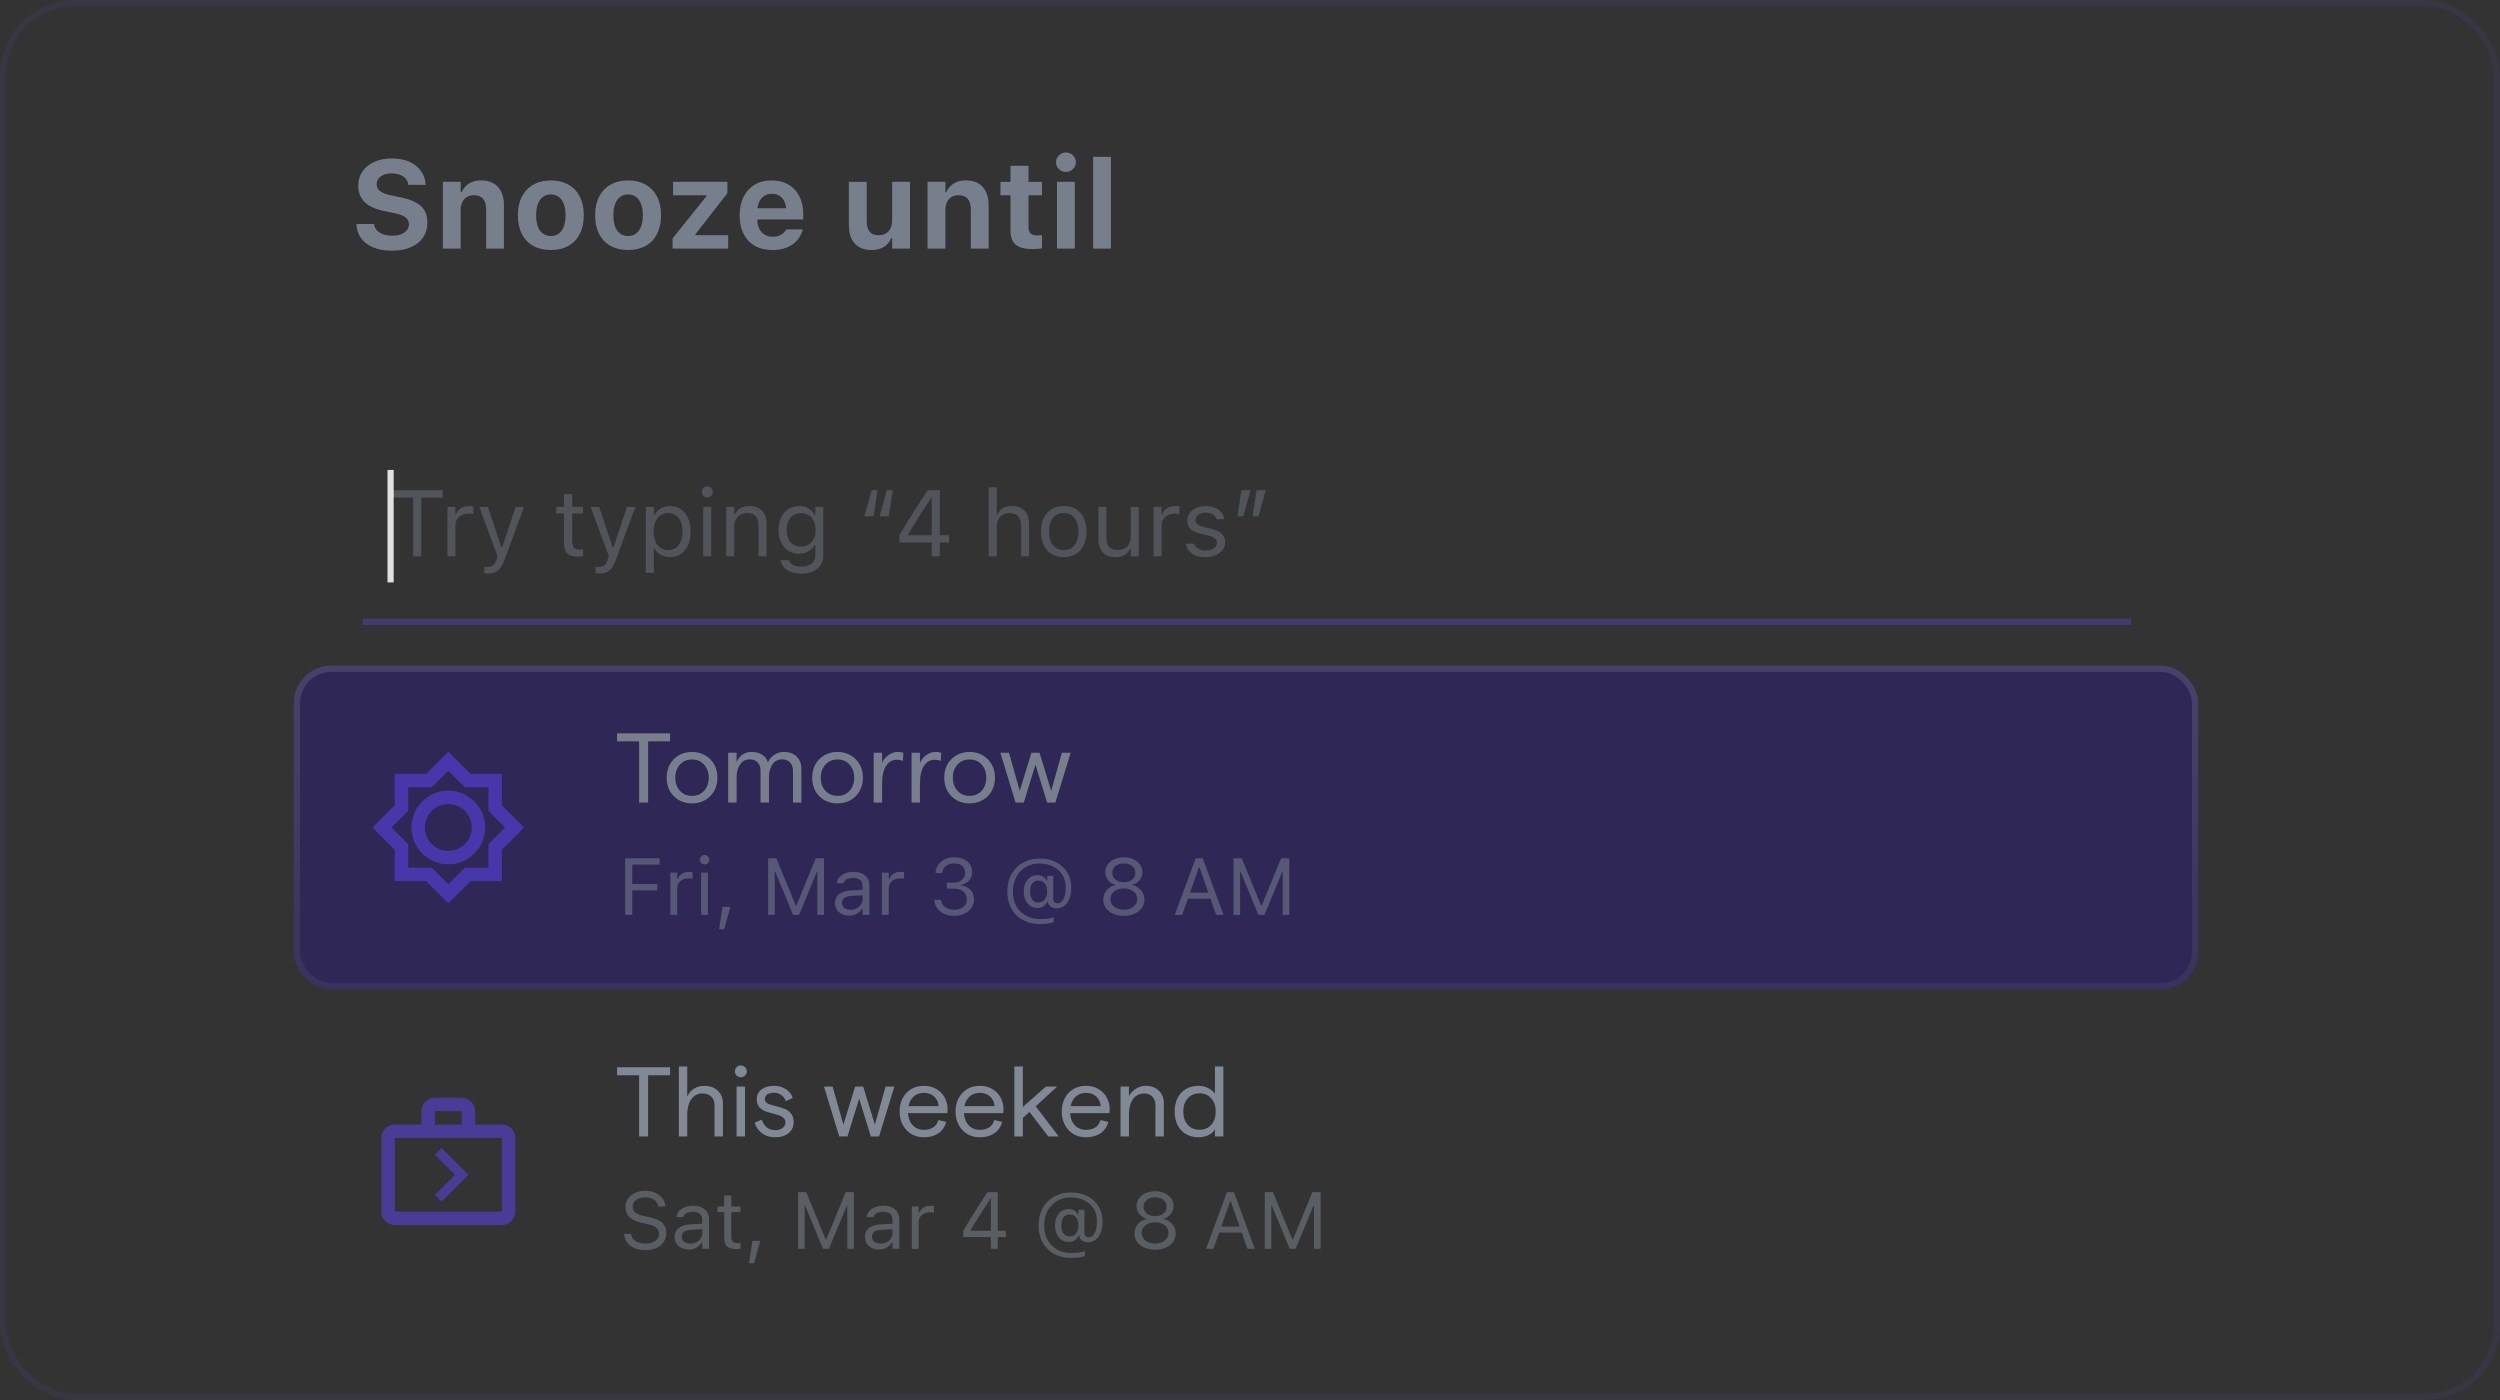<svg id="eCqP0hiHend1" xmlns="http://www.w3.org/2000/svg" xmlns:xlink="http://www.w3.org/1999/xlink" viewBox="0 0 400 224" shape-rendering="geometricPrecision" text-rendering="geometricPrecision">
<rect x="0" y="0" width="400" height="224" fill="#333333" stroke="none"/>
<style><![CDATA[
#eCqP0hiHend3 {animation: eCqP0hiHend3_c_o 15000ms linear infinite normal forwards}@keyframes eCqP0hiHend3_c_o { 0% {opacity: 0} 27.333% {opacity: 0} 28% {opacity: 1} 30.667% {opacity: 1} 32% {opacity: 0} 100% {opacity: 0}} #eCqP0hiHend4 {animation: eCqP0hiHend4_c_o 15000ms linear infinite normal forwards}@keyframes eCqP0hiHend4_c_o { 0% {opacity: 0} 86.667% {opacity: 0} 87.333% {opacity: 1} 93.333% {opacity: 1} 94.667% {opacity: 0} 100% {opacity: 0}} #eCqP0hiHend5 {animation: eCqP0hiHend5_c_o 15000ms linear infinite normal forwards}@keyframes eCqP0hiHend5_c_o { 0% {opacity: 1} 10.667% {opacity: 1} 12.667% {opacity: 0} 30.667% {opacity: 0} 32% {opacity: 1} 44% {opacity: 1} 45.333% {opacity: 0} 64% {opacity: 0} 65.333% {opacity: 1} 76.667% {opacity: 1} 78% {opacity: 0} 93.333% {opacity: 0} 94.667% {opacity: 1} 100% {opacity: 1}} #eCqP0hiHend24 {animation: eCqP0hiHend24_c_o 15000ms linear infinite normal forwards}@keyframes eCqP0hiHend24_c_o { 0% {opacity: 0} 76.667% {opacity: 0} 78% {opacity: 1} 93.333% {opacity: 1} 94.667% {opacity: 0} 100% {opacity: 0}} #eCqP0hiHend34 {animation: eCqP0hiHend34_c_o 15000ms linear infinite normal forwards}@keyframes eCqP0hiHend34_c_o { 0% {opacity: 0} 10.667% {opacity: 0} 12.667% {opacity: 1} 30.667% {opacity: 1} 32% {opacity: 0} 100% {opacity: 0}} #eCqP0hiHend44 {animation: eCqP0hiHend44_c_o 15000ms linear infinite normal forwards}@keyframes eCqP0hiHend44_c_o { 0% {opacity: 0} 44% {opacity: 0} 45.333% {opacity: 1} 64% {opacity: 1} 65.333% {opacity: 0} 100% {opacity: 0}} #eCqP0hiHend54 {animation: eCqP0hiHend54_c_o 15000ms linear infinite normal forwards}@keyframes eCqP0hiHend54_c_o { 0% {opacity: 0} 60.667% {opacity: 0} 61.333% {opacity: 1} 64% {opacity: 1} 65.333% {opacity: 0} 100% {opacity: 0}} #eCqP0hiHend57 {animation: eCqP0hiHend57_c_o 15000ms linear infinite normal forwards}@keyframes eCqP0hiHend57_c_o { 0% {opacity: 1} 5.333% {opacity: 1} 6.667% {opacity: 0} 93.333% {opacity: 0} 94.667% {opacity: 1} 100% {opacity: 1}} #eCqP0hiHend58 {animation: eCqP0hiHend58_c_o 15000ms linear infinite normal forwards}@keyframes eCqP0hiHend58_c_o { 0% {opacity: 1} 30.667% {opacity: 1} 32% {opacity: 0} 100% {opacity: 0}} #eCqP0hiHend61_to {animation: eCqP0hiHend61_to__to 15000ms linear infinite normal forwards}@keyframes eCqP0hiHend61_to__to { 0% {transform: translate(24.316px,82.128px)} 5.333% {transform: translate(24.316px,82.128px);animation-timing-function: cubic-bezier(0.42,0,0.58,1)} 18.667% {transform: translate(97.316px,82.128px)} 100% {transform: translate(97.316px,82.128px)}} #eCqP0hiHend62 {animation: eCqP0hiHend62_c_o 15000ms linear infinite normal forwards}@keyframes eCqP0hiHend62_c_o { 0% {opacity: 1} 93.333% {opacity: 1} 94.667% {opacity: 0} 100% {opacity: 0}} #eCqP0hiHend65_to {animation: eCqP0hiHend65_to__to 15000ms linear infinite normal forwards}@keyframes eCqP0hiHend65_to__to { 0% {transform: translate(51.175px,83.486px)} 73.333% {transform: translate(51.175px,83.486px);animation-timing-function: cubic-bezier(0.42,0,0.58,1)} 78.667% {transform: translate(73.175px,83.486px)} 100% {transform: translate(73.175px,83.486px)}} #eCqP0hiHend66 {animation: eCqP0hiHend66_c_o 15000ms linear infinite normal forwards}@keyframes eCqP0hiHend66_c_o { 0% {opacity: 1} 64% {opacity: 1} 65.333% {opacity: 0} 100% {opacity: 0}} #eCqP0hiHend81_to {animation: eCqP0hiHend81_to__to 15000ms linear infinite normal forwards}@keyframes eCqP0hiHend81_to__to { 0% {transform: translate(15.292px,83.237px)} 39.333% {transform: translate(15.292px,83.237px);animation-timing-function: cubic-bezier(0.42,0,0.58,1)} 52.667% {transform: translate(113.292px,83.237px)} 100% {transform: translate(113.292px,83.237px)}} #eCqP0hiHend82 {animation: eCqP0hiHend82_c_o 15000ms linear infinite normal forwards}@keyframes eCqP0hiHend82_c_o { 0% {opacity: 0} 30.667% {opacity: 0} 32% {opacity: 1} 39.333% {opacity: 1} 40.667% {opacity: 0} 64% {opacity: 0} 65.333% {opacity: 1} 73.333% {opacity: 1} 74.667% {opacity: 0} 100% {opacity: 0}} #eCqP0hiHend83_to {animation: eCqP0hiHend83_to__to 15000ms linear infinite normal forwards}@keyframes eCqP0hiHend83_to__to { 0% {transform: translate(62.495px,83.598px)} 5.333% {transform: translate(62.495px,83.598px);animation-timing-function: cubic-bezier(0.42,0,0.58,1)} 18.667% {transform: translate(133.506px,83.598px)} 26.667% {transform: translate(133.505px,83.598px)} 28% {transform: translate(62.495px,83.598px)} 39.333% {transform: translate(62.495px,83.598px);animation-timing-function: cubic-bezier(0.42,0,0.58,1)} 52% {transform: translate(155.495px,83.598px)} 60% {transform: translate(155.495px,83.598px)} 61.333% {transform: translate(62.495px,83.598px);animation-timing-function: cubic-bezier(0.42,0,0.58,1)} 73.333% {transform: translate(62.495px,83.598px);animation-timing-function: cubic-bezier(0.42,0,0.58,1)} 78.667% {transform: translate(83.495px,83.598px)} 86% {transform: translate(83.495px,83.598px)} 87.333% {transform: translate(62.495px,83.598px)} 100% {transform: translate(62.495px,83.598px)}}
]]></style>
<defs><linearGradient id="eCqP0hiHend15-stroke" x1="151.856" y1="-0.5" x2="151.856" y2="51.297" spreadMethod="pad" gradientUnits="userSpaceOnUse" gradientTransform="translate(0 0)"><stop id="eCqP0hiHend15-stroke-0" offset="0%" stop-color="#fff"/><stop id="eCqP0hiHend15-stroke-1" offset="100%" stop-color="rgba(255,255,255,0.4)"/></linearGradient><linearGradient id="eCqP0hiHend33-stroke" x1="151.856" y1="-0.5" x2="151.856" y2="51.297" spreadMethod="pad" gradientUnits="userSpaceOnUse" gradientTransform="translate(0 0)"><stop id="eCqP0hiHend33-stroke-0" offset="0%" stop-color="#fff"/><stop id="eCqP0hiHend33-stroke-1" offset="100%" stop-color="rgba(255,255,255,0.4)"/></linearGradient><linearGradient id="eCqP0hiHend43-stroke" x1="151.856" y1="-0.5" x2="151.856" y2="51.297" spreadMethod="pad" gradientUnits="userSpaceOnUse" gradientTransform="translate(0 0)"><stop id="eCqP0hiHend43-stroke-0" offset="0%" stop-color="#fff"/><stop id="eCqP0hiHend43-stroke-1" offset="100%" stop-color="rgba(255,255,255,0.4)"/></linearGradient><linearGradient id="eCqP0hiHend53-stroke" x1="151.856" y1="-0.5" x2="151.856" y2="51.297" spreadMethod="pad" gradientUnits="userSpaceOnUse" gradientTransform="translate(0 0)"><stop id="eCqP0hiHend53-stroke-0" offset="0%" stop-color="#fff"/><stop id="eCqP0hiHend53-stroke-1" offset="100%" stop-color="rgba(255,255,255,0.4)"/></linearGradient></defs><rect width="399" height="223" rx="11.5" ry="11.5" transform="translate(.5 0.5)" fill="none" stroke="#383643"/><rect id="eCqP0hiHend3" width="72" height="20" rx="0" ry="0" transform="translate(62 74)" opacity="0" fill="#777f8d" fill-opacity="0.3"/><rect id="eCqP0hiHend4" width="22" height="20" rx="0" ry="0" transform="translate(62 74)" opacity="0" fill="#777f8d" fill-opacity="0.3"/><g id="eCqP0hiHend5" transform="translate(0 0.5)"><g transform="translate(0 0)"><rect width="304.711" height="51.797" rx="6" ry="6" transform="translate(47 106)" fill="#2f2856"/><path d="M80.307,123.324v5.027l3.547,3.548-3.547,3.547v5.027h-5.027l-3.547,3.547-3.548-3.547h-5.027v-5.027l-3.547-3.547l3.547-3.548v-5.027h5.027l3.548-3.547l3.547,3.547h5.027Zm-2.144,15.005v-3.772l2.658-2.658-2.658-2.658v-3.773h-3.773l-2.658-2.658-2.658,2.658h-3.773v3.773l-2.658,2.658l2.658,2.658v3.772h3.773l2.658,2.658l2.658-2.658h3.773Zm-6.431-12.325c-3.248,0-5.895,2.647-5.895,5.895c0,3.247,2.647,5.894,5.895,5.894c3.247,0,5.895-2.647,5.895-5.894c0-3.248-2.647-5.895-5.895-5.895Zm-3.751,5.895c0,2.068,1.683,3.751,3.751,3.751s3.751-1.683,3.751-3.751c0-2.069-1.683-3.752-3.751-3.752s-3.751,1.683-3.751,3.752Z" clip-rule="evenodd" fill="#6147ff" fill-opacity="0.5" fill-rule="evenodd"/><path d="M102.26,118.116h-3.53v-1.282h8.484v1.282h-3.514v9.799h-1.44v-9.799Zm8.46,9.925c-.781,0-1.482-.174-2.105-.522-.612-.359-1.092-.85-1.441-1.472-.337-.623-.506-1.33-.506-2.121c0-.792.169-1.499.506-2.121.349-.623.829-1.109,1.441-1.457.623-.359,1.324-.538,2.105-.538s1.478.179,2.09.538c.622.348,1.108.834,1.456,1.457.348.622.522,1.329.522,2.121c0,.791-.174,1.498-.522,2.121-.348.622-.834,1.113-1.456,1.472-.612.348-1.309.522-2.09.522Zm-2.675-4.115c0,.854.248,1.556.744,2.105.496.538,1.14.807,1.931.807.792,0,1.435-.269,1.931-.807.496-.549.744-1.251.744-2.105c0-.855-.248-1.552-.744-2.09-.496-.549-1.139-.823-1.931-.823-.791,0-1.435.274-1.931.823-.496.538-.744,1.235-.744,2.09Zm8.465-3.989h1.346v1.503c.211-.496.517-.891.918-1.187.411-.295.907-.443,1.488-.443.654,0,1.213.148,1.678.443.474.296.78.707.918,1.235.221-.496.559-.897,1.013-1.203.464-.317.986-.475,1.567-.475.855,0,1.53.248,2.026.744.506.496.76,1.166.76,2.01v5.351h-1.346v-5.082c0-.559-.153-1.002-.459-1.329-.306-.338-.733-.507-1.282-.507-.665,0-1.182.269-1.551.808-.37.538-.554,1.239-.554,2.105v4.005h-1.346v-5.082c0-.559-.153-1.002-.459-1.329-.295-.338-.717-.507-1.266-.507-.665,0-1.182.269-1.551.808-.37.538-.554,1.239-.554,2.105v4.005h-1.346v-7.978ZM134,128.041c-.781,0-1.482-.174-2.105-.522-.612-.359-1.092-.85-1.441-1.472-.337-.623-.506-1.33-.506-2.121c0-.792.169-1.499.506-2.121.349-.623.829-1.109,1.441-1.457.623-.359,1.324-.538,2.105-.538s1.478.179,2.09.538c.622.348,1.108.834,1.456,1.457.348.622.522,1.329.522,2.121c0,.791-.174,1.498-.522,2.121-.348.622-.834,1.113-1.456,1.472-.612.348-1.309.522-2.09.522Zm-2.675-4.115c0,.854.248,1.556.744,2.105.496.538,1.14.807,1.931.807.792,0,1.435-.269,1.931-.807.496-.549.744-1.251.744-2.105c0-.855-.248-1.552-.744-2.09-.496-.549-1.139-.823-1.931-.823-.791,0-1.435.274-1.931.823-.496.538-.744,1.235-.744,2.09Zm13.135-2.675c-.296-.127-.639-.19-1.029-.19-.676,0-1.23.327-1.662.981-.422.644-.633,1.588-.633,2.833v3.04h-1.346v-7.978h1.346v1.614c.232-.506.58-.923,1.044-1.25.465-.327.945-.491,1.441-.491.348,0,.654.048.918.143l-.079,1.298Zm6.059,0c-.295-.127-.638-.19-1.029-.19-.675,0-1.229.327-1.662.981-.422.644-.633,1.588-.633,2.833v3.04h-1.345v-7.978h1.345v1.614c.232-.506.581-.923,1.045-1.25s.944-.491,1.44-.491c.349,0,.655.048.918.143l-.079,1.298Zm4.613,6.79c-.781,0-1.483-.174-2.106-.522-.612-.359-1.092-.85-1.44-1.472-.338-.623-.507-1.33-.507-2.121c0-.792.169-1.499.507-2.121.348-.623.828-1.109,1.44-1.457.623-.359,1.325-.538,2.106-.538.78,0,1.477.179,2.089.538.623.348,1.108.834,1.456,1.457.349.622.523,1.329.523,2.121c0,.791-.174,1.498-.523,2.121-.348.622-.833,1.113-1.456,1.472-.612.348-1.309.522-2.089.522Zm-2.676-4.115c0,.854.248,1.556.744,2.105.496.538,1.14.807,1.932.807.791,0,1.435-.269,1.931-.807.496-.549.744-1.251.744-2.105c0-.855-.248-1.552-.744-2.09-.496-.549-1.14-.823-1.931-.823-.792,0-1.436.274-1.932.823-.496.538-.744,1.235-.744,2.09Zm7.6-3.989h1.377l1.725,6.094l1.868-6.094h1.298l1.868,6.094l1.709-6.094h1.409l-2.453,7.978h-1.314l-1.868-6.063-1.868,6.063h-1.314l-2.437-7.978Z" fill="#777f8d"/><g clip-path="url(#eCqP0hiHend13)"><g><path d="M100.034,145.883v-9.062h5.501v1.017h-4.371v3.115h4.013v1.005h-4.013v3.925h-1.13Zm7.222,0v-6.77h1.092v1.005h.101c.13-.356.349-.633.659-.829.31-.197.693-.295,1.149-.295.105,0,.208.006.308.018.105.009.184.017.239.025v1.062c-.113-.021-.224-.036-.333-.044-.105-.013-.218-.019-.339-.019-.348,0-.655.069-.923.207s-.48.331-.635.578c-.15.247-.226.536-.226.867v4.195h-1.092Zm4.923,0v-6.77h1.093v6.77h-1.093Zm.553-8.076c-.205,0-.383-.074-.534-.22-.147-.151-.22-.329-.22-.534c0-.209.073-.387.22-.534.151-.146.329-.22.534-.22.209,0,.387.074.533.22.147.147.22.325.22.534c0,.205-.073.383-.22.534-.146.146-.324.22-.533.22Zm2.323,10.38l.547-3.573h1.249l-.986,3.573h-.81Zm7.85-2.304v-9.062h1.313l3.102,7.561h.1l3.103-7.561h1.312v9.062h-1.055v-6.921h-.553l1.269-1.89-3.649,8.811h-.954l-3.643-8.811l1.263,1.89h-.553v6.921h-1.055Zm12.962.119c-.427,0-.812-.082-1.156-.245-.339-.163-.609-.396-.81-.697-.197-.302-.295-.657-.295-1.068v-.012c0-.402.096-.745.289-1.03.192-.289.473-.515.841-.678.369-.164.815-.26,1.338-.289l2.487-.151v.873l-2.355.151c-.515.029-.892.136-1.131.32-.234.184-.351.444-.351.779v.012c0,.343.13.611.389.804.26.188.586.283.98.283.372,0,.703-.074.992-.22.289-.151.515-.354.678-.609.168-.256.251-.545.251-.867v-2.11c0-.419-.127-.737-.383-.955-.251-.221-.63-.332-1.136-.332-.406,0-.739.073-.999.219-.259.143-.433.346-.521.61l-.006.018h-1.093l.006-.037c.059-.356.205-.666.44-.93.239-.268.546-.475.923-.621.377-.151.806-.226,1.287-.226.553,0,1.02.09,1.401.27.385.18.676.439.873.778.201.335.301.737.301,1.206v4.635h-1.093v-.999h-.1c-.142.239-.316.442-.521.609-.201.168-.429.295-.685.383-.255.084-.536.126-.841.126Zm5.237-.119v-6.77h1.093v1.005h.1c.13-.356.35-.633.66-.829.31-.197.693-.295,1.149-.295.105,0,.207.006.308.018.104.009.184.017.238.025v1.062c-.113-.021-.224-.036-.333-.044-.104-.013-.217-.019-.339-.019-.347,0-.655.069-.923.207s-.479.331-.634.578c-.151.247-.226.536-.226.867v4.195h-1.093Zm11.593.15c-.624,0-1.168-.106-1.633-.32s-.833-.507-1.105-.879c-.268-.373-.423-.798-.465-1.275l-.006-.075h1.086l.007.062c.029.298.133.559.313.785.185.226.43.404.735.534.31.126.666.189,1.068.189.398,0,.745-.069,1.042-.208.302-.138.536-.328.704-.571.167-.247.251-.53.251-.848v-.012c0-.557-.186-.984-.559-1.282-.369-.301-.871-.452-1.507-.452h-1.137v-.954h1.087c.36,0,.678-.067.954-.201.276-.138.492-.325.647-.559.155-.239.232-.509.232-.81v-.013c0-.318-.067-.588-.201-.81s-.33-.391-.59-.509c-.255-.117-.567-.175-.936-.175-.356,0-.674.06-.954.182-.277.117-.498.287-.666.508-.167.222-.268.486-.301.792l-.007.062h-1.086l.006-.062c.05-.494.205-.926.465-1.294.264-.368.611-.655,1.042-.86.436-.205.936-.308,1.501-.308.578,0,1.08.1,1.507.301.432.197.764.471.999.823.239.348.358.752.358,1.212v.013c0,.372-.082.703-.245.992s-.389.529-.678.722-.622.329-.999.408v.025c.662.055,1.196.279,1.602.672.41.39.615.907.615,1.551v.013c0,.502-.136.952-.408,1.35s-.645.712-1.118.942c-.473.226-1.013.339-1.62.339Zm13.778,1.319c-.808,0-1.539-.121-2.192-.364s-1.21-.595-1.67-1.055c-.461-.457-.815-1.007-1.062-1.652s-.37-1.367-.37-2.166v-.013c0-.774.123-1.482.37-2.123.252-.64.608-1.193,1.068-1.657.461-.465,1.007-.823,1.639-1.074.636-.251,1.34-.377,2.11-.377.992,0,1.865.197,2.619.59.758.39,1.35.932,1.777,1.627.427.691.641,1.49.641,2.399v.012c0,.678-.097,1.269-.289,1.771-.193.498-.467.886-.823,1.162-.352.272-.768.408-1.25.408-.36,0-.667-.092-.923-.276-.251-.189-.402-.436-.452-.741l-.006-.038h-.101c-.134.318-.337.565-.609.741-.272.172-.592.258-.961.258-.435,0-.818-.111-1.149-.333-.326-.226-.582-.538-.766-.936-.18-.398-.27-.862-.27-1.394v-.013c0-.506.092-.954.276-1.344.189-.389.446-.692.773-.91.33-.222.709-.333,1.136-.333.331,0,.628.08.892.239s.456.374.578.646h.1v-.766h.949v3.687c0,.217.06.389.182.515.125.121.301.182.527.182.264,0,.492-.105.685-.314.196-.21.347-.505.452-.886.109-.381.163-.827.163-1.337v-.013c0-.754-.178-1.417-.534-1.991-.356-.573-.852-1.019-1.488-1.337-.636-.323-1.373-.484-2.211-.484-.615,0-1.18.111-1.695.333-.511.218-.957.528-1.338.929-.376.402-.67.875-.879,1.42-.205.544-.308,1.143-.308,1.796v.012c0,.892.183,1.669.547,2.33.364.657.877,1.166,1.538,1.526.662.364,1.441.547,2.336.547.289,0,.568-.013.836-.038.272-.025.519-.061.741-.107s.397-.098.527-.157v.791c-.28.097-.605.172-.973.226-.364.055-.745.082-1.143.082Zm-.339-3.454c.431,0,.774-.159,1.03-.477.255-.318.383-.743.383-1.275v-.013c0-.535-.128-.96-.383-1.274-.252-.314-.591-.471-1.018-.471-.28,0-.521.069-.722.207-.197.138-.349.339-.458.603-.105.259-.157.571-.157.935v.013c0,.36.052.672.157.936.109.263.261.467.458.609.201.138.438.207.71.207Zm13.677,2.135c-.64,0-1.207-.111-1.701-.333-.495-.221-.884-.527-1.169-.916-.28-.394-.42-.844-.42-1.351v-.012c0-.373.081-.718.245-1.036.163-.319.391-.589.684-.81.293-.227.632-.384,1.017-.471v-.026c-.494-.154-.887-.41-1.18-.766s-.44-.772-.44-1.249v-.013c0-.456.128-.862.383-1.218.256-.36.607-.643,1.055-.848.448-.209.957-.314,1.526-.314.574,0,1.083.105,1.526.314.448.205.8.488,1.055.848.256.356.383.762.383,1.218v.013c0,.477-.146.893-.439,1.249-.289.356-.683.612-1.181.766v.026c.39.087.729.244,1.018.471.293.221.521.491.684.81.163.318.245.663.245,1.036v.012c0,.507-.14.957-.421,1.351-.28.389-.67.695-1.168.916-.494.222-1.061.333-1.702.333Zm0-.986c.419,0,.787-.071,1.106-.213.322-.147.575-.346.759-.597.185-.255.277-.546.277-.873v-.012c0-.331-.092-.624-.277-.879-.18-.256-.431-.457-.753-.603-.322-.147-.693-.22-1.112-.22-.418,0-.789.073-1.111.22-.323.146-.576.347-.76.603-.18.255-.27.548-.27.879v.012c0,.327.092.618.276.873.184.251.438.45.76.597.322.142.691.213,1.105.213Zm0-4.389c.365,0,.685-.063.961-.189.276-.129.492-.307.647-.533.155-.227.232-.486.232-.779v-.013c0-.293-.077-.552-.232-.778-.155-.227-.371-.402-.647-.528-.276-.13-.596-.195-.961-.195-.364,0-.684.065-.96.195-.277.126-.492.301-.647.528-.155.226-.233.485-.233.778v.013c0,.293.078.552.233.779.155.226.37.404.647.533.276.126.596.189.96.189Zm8.158,5.225l3.341-9.062h.866v1.463h-.358l-2.662,7.599h-1.187Zm1.513-2.594l.352-.961h4.095l.351.961h-4.798Zm5.1,2.594l-2.663-7.599v-1.463h.509l3.341,9.062h-1.187Zm2.775,0v-9.062h1.313l3.102,7.561h.101l3.102-7.561h1.312v9.062h-1.055v-6.921h-.552l1.268-1.89-3.648,8.811h-.955l-3.642-8.811l1.262,1.89h-.553v6.921h-1.055Z" fill="#818997" fill-opacity="0.5"/></g><clipPath id="eCqP0hiHend13"><rect width="109" height="16" rx="0" ry="0" transform="translate(98.445 133.883)" fill="#fff"/></clipPath></g><rect width="303.711" height="50.797" rx="5.5" ry="5.5" transform="translate(47.5 106.5)" fill="none" stroke="url(#eCqP0hiHend15-stroke)" stroke-opacity="0.12"/></g><g transform="translate(0 0)"><path d="M76.02,179.427h4.287c1.179,0,2.143.965,2.143,2.144v11.789c0,1.179-.965,2.144-2.143,2.144h-17.148c-1.179,0-2.143-.965-2.143-2.144v-11.789c0-1.179.965-2.144,2.143-2.144h4.287v-2.143c0-1.179.965-2.144,2.143-2.144h4.287c.59,0,1.125.236,1.511.632.397.386.632.922.632,1.512v2.143Zm-5.359,3.751l4.287,4.287-4.287,4.288-1.072-1.072l3.215-3.216-3.215-3.215l1.072-1.072Zm-1.072-5.894h4.287v2.143h-4.287v-2.143ZM63.159,193.36h17.148v-11.789h-17.148v11.789Z" clip-rule="evenodd" fill="#6147ff" fill-opacity="0.5" fill-rule="evenodd"/><path d="M102.26,171.54h-3.53v-1.282h8.484v1.282h-3.514v9.798h-1.44v-9.798Zm6.351-1.409h1.345v4.796c.285-.559.66-.981,1.124-1.266.475-.285,1.008-.428,1.599-.428.908,0,1.63.259,2.169.776.548.517.823,1.208.823,2.074v5.255h-1.346v-5.002c0-.591-.174-1.05-.522-1.377-.338-.338-.813-.507-1.425-.507-.738,0-1.329.312-1.773.934-.432.623-.649,1.467-.649,2.533v3.419h-1.345v-11.207Zm9.244,3.229h1.345v7.978h-1.345v-7.978Zm.665-1.504c-.264,0-.486-.089-.665-.269-.179-.179-.269-.401-.269-.665c0-.274.09-.501.269-.68.179-.18.401-.269.665-.269.274,0,.501.089.68.269.19.179.285.406.285.68c0,.264-.095.486-.285.665-.179.18-.406.269-.68.269Zm5.535,9.609c-.887,0-1.615-.227-2.185-.681-.559-.454-.939-1.003-1.14-1.646l1.156-.507c.359,1.129,1.082,1.694,2.169,1.694.474,0,.86-.116,1.155-.348.306-.243.459-.533.459-.871c0-.285-.09-.517-.269-.696-.169-.18-.38-.317-.633-.412s-.607-.201-1.061-.317c-.57-.147-1.029-.29-1.377-.427-.338-.148-.633-.369-.886-.665-.243-.306-.364-.717-.364-1.235c0-.633.253-1.144.759-1.535.507-.39,1.188-.586,2.042-.586.707,0,1.335.185,1.884.554.549.359.908.829,1.076,1.409l-1.123.491c-.106-.401-.338-.723-.697-.966-.348-.253-.739-.38-1.171-.38-.454,0-.813.09-1.077.27-.263.168-.395.411-.395.728c0,.316.142.554.427.712.285.148.728.29,1.33.427.591.148,1.076.301,1.456.459.38.148.707.396.981.744.275.338.412.802.412,1.393c0,.707-.269,1.283-.807,1.726-.539.443-1.246.665-2.121.665Zm7.789-8.105h1.378l1.725,6.094l1.868-6.094h1.298l1.868,6.094l1.709-6.094h1.409l-2.453,7.978h-1.314l-1.868-6.063-1.868,6.063h-1.314l-2.438-7.978Zm12.094,3.989c0-.76.153-1.451.459-2.074.316-.633.765-1.129,1.345-1.488.591-.369,1.277-.554,2.058-.554.76,0,1.43.169,2.01.507.581.327,1.024.781,1.33,1.361.316.57.475,1.198.475,1.884c0,.222-.011.427-.032.617h-6.3c.042.802.296,1.451.76,1.947.475.486,1.071.728,1.789.728.612,0,1.118-.137,1.519-.411.401-.275.66-.66.776-1.156l1.266.301c-.2.77-.617,1.372-1.25,1.805-.623.432-1.393.649-2.311.649-.781,0-1.467-.18-2.058-.539-.581-.369-1.034-.865-1.362-1.488-.316-.633-.474-1.329-.474-2.089Zm6.252-.871c-.063-.633-.306-1.145-.728-1.535-.422-.391-.976-.586-1.662-.586-.623,0-1.15.19-1.583.57-.433.369-.718.887-.855,1.551h4.828Zm2.698.871c0-.76.153-1.451.459-2.074.317-.633.765-1.129,1.345-1.488.591-.369,1.277-.554,2.058-.554.76,0,1.43.169,2.01.507.581.327,1.024.781,1.33,1.361.317.57.475,1.198.475,1.884c0,.222-.011.427-.032.617h-6.3c.043.802.296,1.451.76,1.947.475.486,1.071.728,1.789.728.612,0,1.118-.137,1.519-.411.401-.275.66-.66.776-1.156l1.266.301c-.2.77-.617,1.372-1.25,1.805-.623.432-1.393.649-2.311.649-.781,0-1.467-.18-2.058-.539-.58-.369-1.034-.865-1.361-1.488-.317-.633-.475-1.329-.475-2.089Zm6.252-.871c-.063-.633-.306-1.145-.728-1.535-.422-.391-.976-.586-1.662-.586-.622,0-1.15.19-1.583.57-.432.369-.717.887-.854,1.551h4.827Zm3.157,4.86v-11.207h1.362v6.474l3.688-3.245h1.788l-3.419,3.15l3.688,4.828h-1.677l-3.008-3.926-1.06.966v2.96h-1.362Zm7.579-3.989c0-.76.153-1.451.459-2.074.317-.633.766-1.129,1.346-1.488.591-.369,1.277-.554,2.058-.554.76,0,1.43.169,2.01.507.58.327,1.024.781,1.33,1.361.316.57.475,1.198.475,1.884c0,.222-.011.427-.032.617h-6.3c.042.802.295,1.451.76,1.947.475.486,1.071.728,1.788.728.612,0,1.119-.137,1.52-.411.401-.275.66-.66.776-1.156l1.266.301c-.201.77-.617,1.372-1.251,1.805-.622.432-1.393.649-2.311.649-.781,0-1.466-.18-2.057-.539-.581-.369-1.035-.865-1.362-1.488-.316-.633-.475-1.329-.475-2.089Zm6.253-.871c-.063-.633-.306-1.145-.728-1.535-.422-.391-.976-.586-1.662-.586-.623,0-1.151.19-1.583.57-.433.369-.718.887-.855,1.551h4.828Zm3.157-3.118h1.345v1.504c.285-.496.665-.892,1.14-1.187.475-.296,1.008-.444,1.599-.444.833,0,1.514.259,2.042.776.538.517.807,1.198.807,2.042v5.287h-1.346v-5.034c0-.548-.163-.992-.49-1.329-.327-.349-.765-.523-1.314-.523-.749,0-1.346.306-1.789.918-.432.602-.649,1.425-.649,2.47v3.498h-1.345v-7.978Zm12.507,8.105c-.802,0-1.493-.175-2.073-.523-.581-.359-1.024-.849-1.33-1.472-.295-.623-.443-1.33-.443-2.121s.148-1.499.443-2.121c.306-.623.744-1.108,1.314-1.456.58-.359,1.272-.539,2.074-.539.527,0,1.029.116,1.503.349.486.232.855.538,1.108.918v-4.369h1.346v11.207h-1.346v-1.156c-.179.37-.511.676-.997.918-.485.243-1.018.365-1.599.365Zm-2.469-4.116c0,.876.238,1.583.712,2.121.475.528,1.103.792,1.884.792s1.409-.264,1.884-.792c.475-.538.712-1.245.712-2.121s-.237-1.578-.712-2.105c-.475-.538-1.103-.808-1.884-.808s-1.409.27-1.884.808c-.474.527-.712,1.229-.712,2.105Z" fill="#818997"/><g clip-path="url(#eCqP0hiHend22)"><g><path d="M103.257,199.519c-.662,0-1.24-.106-1.734-.32-.49-.218-.879-.515-1.168-.892-.284-.381-.45-.816-.496-1.306l-.006-.069h1.13l.006.069c.03.302.145.563.346.785.205.218.477.387.816.509.344.121.733.182,1.168.182.411,0,.775-.065,1.093-.195.322-.134.576-.318.76-.552.184-.235.276-.505.276-.81v-.007c0-.377-.138-.693-.414-.948-.277-.26-.727-.458-1.35-.597l-1.005-.219c-.909-.201-1.57-.511-1.985-.93-.41-.423-.615-.963-.615-1.62v-.006c.004-.503.14-.946.408-1.332.272-.385.647-.686,1.124-.904.482-.218,1.034-.327,1.658-.327.603,0,1.137.109,1.601.327.465.214.834.502,1.106.867.276.364.429.772.458,1.224l.006.088h-1.13l-.013-.081c-.041-.268-.15-.505-.326-.71-.176-.209-.41-.375-.703-.496-.293-.122-.637-.18-1.03-.176-.377,0-.716.059-1.018.176-.301.117-.542.287-.722.508-.176.218-.264.486-.264.804v.007c0,.36.134.663.402.91s.71.438,1.325.572l1.005.226c.632.138,1.141.318,1.526.54s.666.494.842.816c.18.318.27.695.27,1.131v.006c0,.565-.138,1.053-.415,1.463-.276.41-.665.728-1.168.955-.502.221-1.09.332-1.764.332Zm6.951-.094c-.427,0-.812-.081-1.155-.245-.339-.163-.609-.395-.81-.697-.197-.301-.295-.657-.295-1.067v-.013c0-.402.096-.745.288-1.03.193-.289.474-.515.842-.678s.814-.26,1.338-.289l2.486-.151v.873l-2.355.151c-.514.029-.891.136-1.13.32-.234.184-.352.444-.352.779v.013c0,.343.13.611.39.803.259.189.586.283.979.283.373,0,.704-.073.993-.22.289-.151.515-.354.678-.609.167-.255.251-.544.251-.867v-2.11c0-.418-.128-.737-.383-.954-.251-.222-.63-.333-1.137-.333-.406,0-.739.073-.998.22-.26.142-.433.345-.521.609l-.007.019h-1.092l.006-.038c.059-.356.205-.666.44-.929.238-.268.546-.476.923-.622.376-.151.806-.226,1.287-.226.553,0,1.019.09,1.4.27.386.18.677.439.873.779.201.335.302.736.302,1.205v4.635h-1.093v-.999h-.1c-.143.239-.316.442-.522.61-.201.167-.429.295-.684.383-.256.083-.536.125-.842.125Zm7.643-.069c-.695,0-1.199-.14-1.513-.421-.31-.28-.465-.743-.465-1.387v-4.108h-1.068v-.904h1.068v-1.752h1.13v1.752h1.482v.904h-1.482v3.831c0,.398.076.685.226.861.151.171.402.257.754.257.096,0,.178-.002.245-.006.071-.004.157-.011.257-.019v.929c-.104.017-.209.032-.314.044-.104.013-.211.019-.32.019Zm1.991,2.255l.546-3.574h1.25l-.986,3.574h-.81Zm7.85-2.305v-9.062h1.312l3.102,7.561h.101l3.102-7.561h1.313v9.062h-1.055v-6.921h-.553l1.268-1.89-3.648,8.811h-.955l-3.642-8.811l1.262,1.89h-.552v6.921h-1.055Zm12.961.119c-.427,0-.812-.081-1.155-.245-.339-.163-.609-.395-.81-.697-.197-.301-.296-.657-.296-1.067v-.013c0-.402.097-.745.289-1.03.193-.289.473-.515.842-.678.368-.163.814-.26,1.337-.289l2.487-.151v.873l-2.355.151c-.515.029-.891.136-1.13.32-.234.184-.352.444-.352.779v.013c0,.343.13.611.39.803.259.189.586.283.979.283.373,0,.704-.073.993-.22.288-.151.514-.354.678-.609.167-.255.251-.544.251-.867v-2.11c0-.418-.128-.737-.383-.954-.251-.222-.63-.333-1.137-.333-.406,0-.739.073-.998.22-.26.142-.434.345-.522.609l-.006.019h-1.092l.006-.038c.058-.356.205-.666.439-.929.239-.268.547-.476.924-.622.376-.151.805-.226,1.287-.226.553,0,1.019.09,1.4.27.385.18.676.439.873.779.201.335.302.736.302,1.205v4.635h-1.093v-.999h-.101c-.142.239-.316.442-.521.61-.201.167-.429.295-.684.383-.256.083-.536.125-.842.125Zm5.238-.119v-6.77h1.092v1.005h.101c.13-.356.349-.632.659-.829s.693-.295,1.149-.295c.105,0,.208.006.308.019.105.008.184.016.239.025v1.061c-.113-.021-.224-.035-.333-.044-.105-.012-.218-.019-.339-.019-.348,0-.655.069-.923.208-.268.138-.48.33-.635.577-.15.247-.226.536-.226.867v4.195h-1.092Zm12.647,0v-1.878h-4.414v-1.03c.247-.41.498-.824.753-1.243.256-.423.513-.844.773-1.262.263-.423.527-.842.791-1.256.264-.415.525-.823.785-1.225.264-.402.523-.791.779-1.168h1.639v6.173h1.287v1.011h-1.287v1.878h-1.106Zm-3.259-2.883h3.266v-5.13h-.076c-.205.305-.414.624-.628.954-.213.327-.431.662-.653,1.005-.218.343-.435.689-.653,1.036-.218.348-.433.695-.647,1.043-.209.343-.412.682-.609,1.017v.075Zm16.196,4.352c-.808,0-1.539-.121-2.192-.364s-1.21-.594-1.67-1.055c-.461-.456-.815-1.007-1.062-1.651-.247-.645-.37-1.367-.37-2.167v-.013c0-.774.123-1.482.37-2.122.252-.641.608-1.193,1.068-1.658.461-.465,1.007-.823,1.639-1.074.636-.251,1.34-.377,2.11-.377.992,0,1.865.197,2.619.591.758.389,1.35.931,1.777,1.626.427.691.641,1.49.641,2.399v.013c0,.678-.097,1.268-.289,1.77-.193.499-.467.886-.823,1.162-.352.272-.768.408-1.25.408-.36,0-.667-.092-.923-.276-.251-.188-.402-.435-.452-.741l-.006-.038h-.101c-.134.319-.337.566-.609.741-.272.172-.592.258-.961.258-.435,0-.818-.111-1.149-.333-.326-.226-.582-.538-.766-.936-.18-.397-.27-.862-.27-1.394v-.012c0-.507.092-.955.276-1.344.189-.39.446-.693.773-.911.33-.222.709-.333,1.136-.333.331,0,.628.08.892.239s.456.375.578.647h.1v-.766h.949v3.686c0,.218.06.389.182.515.125.121.301.182.527.182.264,0,.492-.105.685-.314.196-.209.347-.504.452-.885.109-.381.163-.827.163-1.338v-.013c0-.753-.178-1.417-.534-1.99-.356-.574-.852-1.02-1.488-1.338-.636-.322-1.373-.483-2.211-.483-.615,0-1.18.11-1.695.332-.511.218-.957.528-1.338.93-.376.402-.67.875-.879,1.419-.205.544-.308,1.143-.308,1.796v.013c0,.891.183,1.668.547,2.329.364.658.877,1.166,1.538,1.526.662.365,1.441.547,2.336.547.289,0,.568-.013.836-.038.272-.025.519-.061.741-.107s.397-.098.527-.157v.792c-.28.096-.605.171-.973.226-.364.054-.745.081-1.143.081Zm-.339-3.454c.431,0,.774-.159,1.03-.477.255-.318.383-.743.383-1.275v-.012c0-.536-.128-.961-.383-1.275-.252-.314-.591-.471-1.018-.471-.28,0-.521.069-.722.207-.197.138-.349.339-.458.603-.105.26-.157.572-.157.936v.012c0,.36.052.672.157.936.109.264.261.467.458.609.201.138.438.207.71.207Zm13.677,2.136c-.64,0-1.207-.111-1.701-.333-.495-.222-.884-.528-1.169-.917-.28-.394-.42-.844-.42-1.35v-.013c0-.372.081-.718.245-1.036.163-.318.391-.588.684-.81.293-.226.632-.383,1.017-.471v-.025c-.494-.155-.887-.411-1.18-.766-.293-.356-.44-.773-.44-1.25v-.013c0-.456.128-.862.383-1.218.256-.36.607-.643,1.055-.848.448-.209.957-.314,1.526-.314.574,0,1.083.105,1.526.314.448.205.8.488,1.055.848.256.356.383.762.383,1.218v.013c0,.477-.146.894-.439,1.25-.289.355-.683.611-1.181.766v.025c.39.088.729.245,1.018.471.293.222.521.492.684.81s.245.664.245,1.036v.013c0,.506-.14.956-.421,1.35-.28.389-.67.695-1.168.917-.494.222-1.061.333-1.702.333Zm0-.986c.419,0,.787-.072,1.106-.214.322-.146.575-.345.759-.596.185-.256.277-.547.277-.873v-.013c0-.331-.092-.624-.277-.879-.18-.255-.431-.456-.753-.603-.322-.146-.693-.22-1.112-.22-.418,0-.789.074-1.111.22-.323.147-.576.348-.76.603-.18.255-.27.548-.27.879v.013c0,.326.092.617.276.873.184.251.438.45.76.596.322.142.691.214,1.105.214Zm0-4.39c.365,0,.685-.063.961-.188.276-.13.492-.308.647-.534s.232-.486.232-.779v-.012c0-.293-.077-.553-.232-.779s-.371-.402-.647-.528c-.276-.129-.596-.194-.961-.194-.364,0-.684.065-.96.194-.277.126-.492.302-.647.528s-.233.486-.233.779v.012c0,.293.078.553.233.779s.37.404.647.534c.276.125.596.188.96.188Zm8.158,5.225l3.341-9.062h.866v1.463h-.358l-2.662,7.599h-1.187Zm1.513-2.594l.352-.961h4.095l.351.961h-4.798Zm5.1,2.594l-2.663-7.599v-1.463h.509l3.341,9.062h-1.187Zm2.775,0v-9.062h1.313l3.102,7.561h.101l3.102-7.561h1.312v9.062h-1.055v-6.921h-.552l1.268-1.89-3.648,8.811h-.955l-3.642-8.811l1.262,1.89h-.553v6.921h-1.055Z" fill="#818997" fill-opacity="0.5"/></g><clipPath id="eCqP0hiHend22"><rect width="114" height="16" rx="0" ry="0" transform="translate(98.445 187.306)" fill="#fff"/></clipPath></g></g></g><g id="eCqP0hiHend24" transform="translate(0 0)" opacity="0"><rect width="304.711" height="51.797" rx="6" ry="6" transform="translate(47 106)" fill="#2f2856"/><path d="M76.02,121.181v2.143h-8.574v-2.143h-2.143v2.143h-1.072c-1.19,0-2.133.965-2.133,2.144l-.011,15.005c0,1.179.954,2.143,2.143,2.143h15.005c1.179,0,2.144-.964,2.144-2.143v-15.005c0-1.179-.965-2.144-2.144-2.144h-1.072v-2.143h-2.144Zm1.072,11.789h-5.359v5.359h5.359v-5.359Zm-12.861,7.503h15.005v-11.79h-15.005v11.79Z" clip-rule="evenodd" fill="#6147ff" fill-opacity="0.5" fill-rule="evenodd"/><path d="M98.841,126.601c.253.084.528.126.823.126.548,0,.949-.147,1.203-.443.253-.295.38-.797.38-1.504v-7.946h1.408v7.899c0,1.097-.253,1.921-.759,2.469-.507.538-1.198.808-2.074.808-.317,0-.644-.043-.981-.127v-1.282Zm12.962,1.314h-1.345v-1.504c-.285.496-.665.892-1.14,1.187s-1.008.443-1.599.443c-.833,0-1.519-.258-2.057-.775-.528-.518-.792-1.198-.792-2.042v-5.287h1.346v5.033c0,.549.163.998.49,1.346.327.338.765.506,1.314.506.749,0,1.34-.3,1.773-.902.443-.612.665-1.44.665-2.485v-3.498h1.345v7.978Zm2.187-11.207h1.346v11.207h-1.346v-11.207Zm10.778,11.333c-1.066,0-1.963-.274-2.691-.823-.718-.559-1.15-1.303-1.298-2.232l1.346-.237c.105.612.39,1.097.854,1.456.475.359,1.061.538,1.757.538.739,0,1.325-.227,1.757-.68.444-.465.665-1.072.665-1.821c0-.77-.232-1.377-.696-1.82-.454-.443-1.082-.665-1.884-.665-.517,0-.987.116-1.409.348-.411.232-.76.56-1.044.982l-1.045-.222.87-6.031h5.905v1.282h-4.844l-.475,3.324c.285-.274.633-.496,1.045-.664.422-.169.833-.254,1.234-.254.76,0,1.43.159,2.011.475.58.306,1.029.739,1.345,1.298.317.56.475,1.209.475,1.947c0,.76-.158,1.43-.475,2.011-.316.569-.77,1.013-1.361,1.329-.58.306-1.261.459-2.042.459Z" fill="#777f8d"/><g clip-path="url(#eCqP0hiHend31)"><g><path d="M101.777,145.883l-2.468-9.062h1.18l1.803,7.366h.075l2.029-7.366h1.142l2.029,7.366h.075l1.803-7.366h1.18l-2.468,9.062h-1.067l-2.085-7.153h-.076l-2.085,7.153h-1.067Zm12.566.119c-.645,0-1.2-.142-1.664-.427-.461-.285-.817-.687-1.068-1.206-.247-.523-.37-1.139-.37-1.846v-.006c0-.7.123-1.313.37-1.84.251-.528.605-.94,1.061-1.238.457-.297.991-.445,1.602-.445.615,0,1.143.142,1.582.427.444.284.783.682,1.018,1.193.238.506.358,1.097.358,1.771v.427h-5.426v-.873h4.867l-.54.797v-.433c0-.532-.08-.969-.239-1.312-.159-.344-.379-.599-.659-.767-.281-.171-.603-.257-.967-.257-.365,0-.691.09-.98.27-.285.176-.511.437-.678.785-.168.347-.252.774-.252,1.281v.433c0,.482.082.894.245,1.237.164.34.396.601.697.785.302.18.658.27,1.068.27.306,0,.571-.041.798-.125.226-.084.412-.191.558-.32.147-.13.25-.262.308-.396l.025-.057h1.093l-.013.051c-.058.23-.163.454-.314.672-.146.213-.337.408-.571.584-.234.171-.513.309-.835.414-.318.101-.676.151-1.074.151Zm7.084,0c-.57,0-1.068-.145-1.495-.433-.427-.289-.758-.695-.992-1.219-.235-.527-.352-1.143-.352-1.846v-.013c0-.707.117-1.323.352-1.846.234-.523.563-.929.986-1.218.427-.289.927-.433,1.501-.433.309,0,.6.05.872.15.277.097.522.233.735.408.214.176.381.386.503.628h.1v-3.755h1.093v9.458h-1.093v-1.081h-.1c-.139.252-.312.467-.522.647-.209.176-.448.312-.716.408-.267.097-.558.145-.872.145Zm.251-.967c.41,0,.764-.103,1.061-.308s.525-.496.685-.873c.159-.381.238-.831.238-1.35v-.013c0-.523-.079-.973-.238-1.35-.16-.377-.388-.668-.685-.873s-.651-.307-1.061-.307c-.411,0-.764.102-1.062.307-.293.201-.519.49-.678.867-.155.377-.232.829-.232,1.356v.013c0,.523.077.975.232,1.356.159.377.385.668.678.873.298.201.651.302,1.062.302Zm4.873,3.152l.546-3.573h1.25l-.986,3.573h-.81Zm9.79-2.091c-.393,0-.743-.056-1.048-.169-.306-.114-.566-.273-.779-.478-.214-.205-.381-.446-.503-.722-.121-.276-.194-.578-.219-.904l-.007-.088h1.131l.006.063c.025.226.092.435.201.628.109.188.264.341.465.458.201.113.45.17.747.17.502,0,.885-.145,1.149-.434.264-.293.396-.716.396-1.268v-6.531h1.13v6.543c0,.57-.107,1.06-.32,1.47-.209.406-.513.718-.911.936-.397.217-.877.326-1.438.326Zm7.109-.094c-.511,0-.94-.096-1.287-.289-.348-.197-.609-.481-.785-.854-.172-.377-.258-.831-.258-1.363v-4.383h1.093v4.119c0,.607.117,1.06.352,1.357.238.297.628.446,1.168.446.297,0,.559-.044.785-.132.23-.088.423-.214.577-.377.155-.167.27-.368.346-.603.079-.238.119-.506.119-.804v-4.006h1.093v6.77h-1.093v-1.012h-.1c-.109.239-.258.444-.446.616-.189.167-.415.295-.678.383-.26.088-.555.132-.886.132Zm5.307-.119v-9.458h1.092v9.458h-1.092Zm9.777.213c-.561,0-1.061-.111-1.5-.333-.44-.222-.794-.523-1.062-.904-.264-.385-.418-.819-.465-1.3l-.006-.069h1.087l.006.05c.038.289.142.553.314.791.176.235.404.421.684.559.285.138.603.208.955.208.402,0,.756-.088,1.061-.264.306-.18.545-.427.716-.741.172-.314.258-.674.258-1.08v-.013c0-.402-.088-.758-.264-1.067-.172-.314-.408-.559-.71-.735-.301-.176-.649-.264-1.042-.264-.302,0-.58.046-.835.138-.252.092-.476.23-.672.415-.08.075-.155.157-.226.245-.067.087-.13.186-.189.295h-.98l.478-5.206h5.043v1.011h-4.151l-.308,3.064h.1c.134-.205.3-.376.496-.515.197-.138.417-.242.66-.314.247-.075.506-.113.778-.113.57,0,1.074.132,1.514.396.44.26.785.617,1.036,1.074.251.452.377.971.377,1.557v.013c0,.607-.136,1.145-.408,1.614-.268.464-.639.829-1.112,1.092-.473.264-1.017.396-1.633.396Zm13.772,1.256c-.808,0-1.538-.121-2.191-.364-.654-.243-1.21-.595-1.671-1.055-.46-.457-.814-1.007-1.061-1.652s-.371-1.367-.371-2.166v-.013c0-.774.124-1.482.371-2.123.251-.64.607-1.193,1.067-1.657.461-.465,1.007-.823,1.639-1.074.637-.251,1.34-.377,2.11-.377.993,0,1.866.197,2.619.59.758.39,1.35.932,1.777,1.627.427.691.641,1.49.641,2.399v.012c0,.678-.096,1.269-.289,1.771-.193.498-.467.886-.823,1.162-.351.272-.768.408-1.249.408-.36,0-.668-.092-.923-.276-.252-.189-.402-.436-.453-.741l-.006-.038h-.1c-.134.318-.337.565-.61.741-.272.172-.592.258-.96.258-.436,0-.819-.111-1.15-.333-.326-.226-.582-.538-.766-.936-.18-.398-.27-.862-.27-1.394v-.013c0-.506.092-.954.277-1.344.188-.389.445-.692.772-.91.331-.222.71-.333,1.137-.333.33,0,.628.08.891.239.264.159.457.374.578.646h.101v-.766h.948v3.687c0,.217.061.389.182.515.126.121.301.182.527.182.264,0,.492-.105.685-.314.197-.21.347-.505.452-.886.109-.381.163-.827.163-1.337v-.013c0-.754-.178-1.417-.533-1.991-.356-.573-.852-1.019-1.489-1.337-.636-.323-1.373-.484-2.21-.484-.616,0-1.181.111-1.696.333-.511.218-.956.528-1.337.929-.377.402-.67.875-.88,1.42-.205.544-.307,1.143-.307,1.796v.012c0,.892.182,1.669.546,2.33.364.657.877,1.166,1.539,1.526.661.364,1.44.547,2.336.547.289,0,.567-.013.835-.038.272-.025.519-.061.741-.107s.398-.098.528-.157v.791c-.281.097-.605.172-.974.226-.364.055-.745.082-1.143.082Zm-.339-3.454c.431,0,.775-.159,1.03-.477s.383-.743.383-1.275v-.013c0-.535-.128-.96-.383-1.274-.251-.314-.59-.471-1.017-.471-.281,0-.522.069-.723.207-.196.138-.349.339-.458.603-.105.259-.157.571-.157.935v.013c0,.36.052.672.157.936.109.263.262.467.458.609.201.138.438.207.71.207Zm10.004,1.985l3.341-9.062h.866v1.463h-.358l-2.662,7.599h-1.187Zm1.513-2.594l.352-.961h4.095l.351.961h-4.798Zm5.1,2.594l-2.663-7.599v-1.463h.509l3.341,9.062h-1.187Zm2.775,0v-9.062h1.313l3.102,7.561h.101l3.102-7.561h1.312v9.062h-1.055v-6.921h-.552l1.268-1.89-3.648,8.811h-.955l-3.642-8.811l1.262,1.89h-.553v6.921h-1.055Z" fill="#818997" fill-opacity="0.5"/></g><clipPath id="eCqP0hiHend31"><rect width="103" height="16" rx="0" ry="0" transform="translate(98.445 133.883)" fill="#fff"/></clipPath></g><rect width="303.711" height="50.797" rx="5.5" ry="5.5" transform="translate(47.5 106.5)" fill="none" stroke="url(#eCqP0hiHend33-stroke)" stroke-opacity="0.12"/></g><g id="eCqP0hiHend34" transform="translate(0 0)" opacity="0"><rect width="304.711" height="51.797" rx="6" ry="6" transform="translate(47 106)" fill="#2f2856"/><path d="M76.02,121.181v2.143h-8.574v-2.143h-2.143v2.143h-1.072c-1.19,0-2.133.965-2.133,2.144l-.011,15.005c0,1.179.954,2.143,2.143,2.143h15.005c1.179,0,2.144-.964,2.144-2.143v-15.005c0-1.179-.965-2.144-2.144-2.144h-1.072v-2.143h-2.144Zm1.072,11.789h-5.359v5.359h5.359v-5.359Zm-12.861,7.503h15.005v-11.79h-15.005v11.79Z" clip-rule="evenodd" fill="#6147ff" fill-opacity="0.5" fill-rule="evenodd"/><path d="M99.6,116.834h3.293c1.045,0,1.989.216,2.833.649s1.509,1.071,1.995,1.915c.485.834.728,1.826.728,2.976c0,1.151-.243,2.148-.728,2.992-.486.834-1.151,1.467-1.995,1.9-.844.432-1.788.649-2.833.649h-3.293v-11.081Zm3.245,9.783c.75,0,1.436-.148,2.058-.444.623-.295,1.119-.759,1.488-1.393.38-.643.57-1.445.57-2.406c0-.96-.19-1.757-.57-2.39-.369-.644-.865-1.113-1.488-1.409-.622-.306-1.308-.459-2.058-.459h-1.82v8.501h1.82Zm6.884-2.691c0-.76.153-1.451.459-2.074.316-.633.765-1.129,1.345-1.488.591-.369,1.277-.554,2.058-.554.76,0,1.43.169,2.01.507.581.327,1.024.78,1.33,1.361.317.57.475,1.198.475,1.884c0,.221-.011.427-.032.617h-6.3c.042.802.296,1.451.76,1.947.475.485,1.071.728,1.789.728.612,0,1.118-.137,1.519-.412.401-.274.66-.659.776-1.155l1.266.301c-.2.77-.617,1.372-1.25,1.804-.623.433-1.393.649-2.311.649-.781,0-1.467-.179-2.058-.538-.581-.369-1.034-.865-1.361-1.488-.317-.633-.475-1.33-.475-2.089Zm6.252-.871c-.063-.633-.306-1.145-.728-1.535-.422-.391-.976-.586-1.662-.586-.623,0-1.15.19-1.583.57-.433.369-.718.886-.855,1.551h4.828Zm6.655,4.986c-.781,0-1.472-.169-2.073-.506-.602-.349-1.066-.834-1.393-1.457-.327-.622-.491-1.34-.491-2.152c0-.813.164-1.531.491-2.153.327-.623.791-1.103,1.393-1.441.601-.348,1.292-.522,2.073-.522.929,0,1.705.237,2.327.712.633.465,1.024,1.093,1.171,1.884l-1.329.269c-.085-.485-.322-.881-.712-1.187-.391-.317-.866-.475-1.425-.475-.781,0-1.409.269-1.884.807-.464.528-.696,1.23-.696,2.106s.232,1.583.696,2.121c.475.527,1.103.791,1.884.791.57,0,1.045-.148,1.425-.443.39-.295.638-.707.743-1.235l1.314.269c-.169.824-.57,1.467-1.203,1.932-.622.453-1.393.68-2.311.68Zm8.374-1.377l4.164-3.593c.643-.559,1.113-1.082,1.408-1.567.296-.486.444-.976.444-1.472c0-.623-.196-1.119-.586-1.488-.38-.37-.892-.554-1.536-.554-.707,0-1.266.216-1.677.649-.401.422-.602.992-.602,1.709c0,.169.005.296.016.38l-1.393-.095c-.011-.084-.016-.206-.016-.364c0-.696.153-1.314.459-1.852s.739-.955,1.298-1.25c.559-.306,1.198-.459,1.915-.459.718,0,1.351.137,1.9.411s.971.665,1.266,1.171c.296.496.444,1.077.444,1.742c0,.675-.196,1.335-.586,1.978-.391.644-1.013,1.325-1.868,2.042l-3.008,2.565h5.462v1.298h-7.488l-.016-1.251Zm12.772,1.377c-1.066,0-1.963-.274-2.691-.823-.718-.559-1.151-1.303-1.298-2.232l1.345-.237c.106.612.391,1.097.855,1.456.475.359,1.06.538,1.757.538.739,0,1.324-.227,1.757-.68.443-.465.665-1.072.665-1.821c0-.77-.232-1.377-.697-1.82-.454-.443-1.081-.665-1.883-.665-.518,0-.987.116-1.409.348-.412.232-.76.56-1.045.982l-1.045-.222.871-6.031h5.904v1.282h-4.844l-.474,3.324c.285-.274.633-.496,1.044-.664.422-.169.834-.254,1.235-.254.76,0,1.43.159,2.01.475.581.306,1.029.739,1.346,1.298.316.56.475,1.209.475,1.947c0,.76-.159,1.43-.475,2.011-.317.569-.771,1.013-1.362,1.329-.58.306-1.261.459-2.041.459Z" fill="#777f8d"/><g clip-path="url(#eCqP0hiHend41)"><g><path d="M99.817,145.883v-9.062h1.313l3.102,7.561h.101l3.102-7.561h1.312v9.062h-1.055v-6.921h-.552l1.268-1.89-3.648,8.811h-.955l-3.642-8.811l1.262,1.89h-.553v6.921h-1.055Zm13.885.119c-.64,0-1.195-.14-1.664-.421-.465-.285-.825-.689-1.08-1.212-.251-.523-.377-1.145-.377-1.865v-.013c0-.724.126-1.348.377-1.871.255-.523.615-.925,1.08-1.206.469-.28,1.024-.42,1.664-.42.645,0,1.2.14,1.664.42.465.281.823.683,1.074,1.206.256.523.383,1.147.383,1.871v.013c0,.72-.127,1.342-.383,1.865-.251.523-.609.927-1.074,1.212-.464.281-1.019.421-1.664.421Zm0-.967c.427,0,.789-.101,1.087-.302.297-.201.523-.489.678-.866.159-.377.238-.831.238-1.363v-.013c0-.535-.079-.992-.238-1.369-.155-.376-.381-.663-.678-.86-.298-.201-.66-.301-1.087-.301s-.789.1-1.086.301c-.298.197-.526.484-.685.86-.155.377-.232.834-.232,1.369v.013c0,.532.077.986.232,1.363.159.377.387.665.685.866.297.201.659.302,1.086.302Zm4.817.848v-6.77h1.092v1.017h.101c.172-.36.419-.638.741-.835.322-.201.733-.301,1.231-.301.762,0,1.346.217,1.752.653.41.431.615,1.048.615,1.852v4.384h-1.092v-4.12c0-.611-.13-1.063-.39-1.357-.255-.297-.653-.445-1.193-.445-.36,0-.672.077-.936.232-.263.155-.468.375-.615.659-.142.285-.214.626-.214,1.024v4.007h-1.092Zm7.234,2.304l.547-3.573h1.249l-.986,3.573h-.81Zm7.85-2.304v-9.062h3.109c.896,0,1.662.18,2.298.54.641.356,1.13.871,1.47,1.545.339.674.508,1.486.508,2.436v.013c0,.95-.169,1.764-.508,2.443-.34.674-.827,1.191-1.464,1.551-.636.356-1.404.534-2.304.534h-3.109Zm1.13-1.018h1.903c.674,0,1.25-.138,1.727-.414.477-.277.842-.676,1.093-1.2.251-.523.377-1.151.377-1.884v-.012c0-.737-.128-1.367-.383-1.89-.252-.528-.616-.93-1.093-1.206-.477-.281-1.051-.421-1.721-.421h-1.903v7.027Zm10.84,1.137c-.645,0-1.2-.142-1.665-.427-.46-.285-.816-.687-1.067-1.206-.247-.523-.371-1.139-.371-1.846v-.006c0-.7.124-1.313.371-1.84.251-.528.605-.94,1.061-1.238.456-.297.99-.445,1.601-.445.616,0,1.143.142,1.583.427.444.284.783.682,1.017,1.193.239.506.358,1.097.358,1.771v.427h-5.426v-.873h4.867l-.54.797v-.433c0-.532-.079-.969-.238-1.312-.159-.344-.379-.599-.66-.767-.28-.171-.603-.257-.967-.257s-.691.09-.98.27c-.284.176-.51.437-.678.785-.167.347-.251.774-.251,1.281v.433c0,.482.082.894.245,1.237.163.34.396.601.697.785.301.18.657.27,1.068.27.305,0,.571-.041.797-.125s.413-.191.559-.32c.147-.13.249-.262.308-.396l.025-.057h1.093l-.013.051c-.059.23-.163.454-.314.672-.146.213-.337.408-.571.584-.235.171-.513.309-.836.414-.318.101-.676.151-1.073.151Zm7.353,0c-.632,0-1.18-.145-1.645-.433-.465-.289-.825-.698-1.08-1.225-.256-.528-.383-1.149-.383-1.865v-.013c0-.703.125-1.314.377-1.833.255-.52.615-.921,1.08-1.206.464-.289,1.013-.433,1.645-.433.548,0,1.022.096,1.419.288.398.193.716.453.955.779.238.322.391.685.458,1.087l.006.037h-1.086l-.006-.019c-.084-.335-.274-.619-.572-.854-.297-.234-.688-.351-1.174-.351-.406,0-.758.102-1.055.307s-.528.496-.691.873c-.159.373-.238.815-.238,1.325v.013c0,.519.081.971.244,1.356.164.381.394.676.691.886.297.209.647.314,1.049.314.456,0,.829-.099,1.118-.295.289-.197.496-.484.622-.861l.012-.037l1.08-.007-.012.069c-.092.406-.256.769-.49,1.087-.235.314-.544.561-.93.741-.385.18-.849.27-1.394.27Zm8.039-.119v-.779l3.064-3.316c.385-.419.687-.764.904-1.036.218-.276.371-.526.459-.747.088-.222.132-.465.132-.729v-.012c0-.319-.069-.603-.208-.855-.138-.251-.334-.45-.59-.596-.255-.147-.561-.22-.917-.22-.36,0-.676.075-.948.226-.272.147-.484.354-.634.622-.151.264-.226.573-.226.929l-.007.013-1.08-.006-.012-.007c.004-.536.134-1.011.389-1.425.255-.419.607-.745,1.055-.98.448-.239.961-.358,1.539-.358.527,0,1.002.111,1.425.333.423.218.756.517.999.898.247.381.37.816.37,1.306v.013c0,.343-.061.674-.182.992-.117.318-.326.672-.628,1.061-.301.385-.726.861-1.275,1.426l-2.342,2.418.282-.522v.522l-.276-.189h4.572v1.018h-5.865Zm10.738.213c-.561,0-1.061-.111-1.501-.333-.439-.222-.793-.523-1.061-.904-.264-.385-.419-.819-.465-1.3l-.006-.069h1.086l.007.05c.037.289.142.553.314.791.175.235.404.421.684.559.285.138.603.208.955.208.402,0,.755-.088,1.061-.264.306-.18.544-.427.716-.741s.257-.674.257-1.08v-.013c0-.402-.088-.758-.263-1.067-.172-.314-.409-.559-.71-.735s-.649-.264-1.042-.264c-.302,0-.58.046-.836.138-.251.092-.475.23-.672.415-.079.075-.155.157-.226.245-.067.087-.13.186-.188.295h-.98l.477-5.206h5.043v1.011h-4.151l-.308,3.064h.101c.134-.205.299-.376.496-.515.197-.138.417-.242.659-.314.247-.075.507-.113.779-.113.57,0,1.074.132,1.514.396.439.26.785.617,1.036,1.074.251.452.377.971.377,1.557v.013c0,.607-.136,1.145-.409,1.614-.268.464-.638.829-1.111,1.092-.473.264-1.017.396-1.633.396Zm13.772,1.256c-.808,0-1.539-.121-2.192-.364s-1.21-.595-1.67-1.055c-.461-.457-.815-1.007-1.062-1.652s-.37-1.367-.37-2.166v-.013c0-.774.123-1.482.37-2.123.252-.64.608-1.193,1.068-1.657.461-.465,1.007-.823,1.639-1.074.636-.251,1.34-.377,2.11-.377.992,0,1.865.197,2.619.59.758.39,1.35.932,1.777,1.627.427.691.641,1.49.641,2.399v.012c0,.678-.097,1.269-.289,1.771-.193.498-.467.886-.823,1.162-.352.272-.768.408-1.25.408-.36,0-.667-.092-.923-.276-.251-.189-.402-.436-.452-.741l-.006-.038h-.101c-.134.318-.337.565-.609.741-.272.172-.592.258-.961.258-.435,0-.818-.111-1.149-.333-.326-.226-.582-.538-.766-.936-.18-.398-.27-.862-.27-1.394v-.013c0-.506.092-.954.276-1.344.189-.389.446-.692.773-.91.33-.222.709-.333,1.136-.333.331,0,.628.08.892.239s.456.374.578.646h.1v-.766h.949v3.687c0,.217.06.389.182.515.125.121.301.182.527.182.264,0,.492-.105.685-.314.196-.21.347-.505.452-.886.109-.381.163-.827.163-1.337v-.013c0-.754-.178-1.417-.534-1.991-.356-.573-.852-1.019-1.488-1.337-.636-.323-1.373-.484-2.211-.484-.615,0-1.18.111-1.695.333-.511.218-.957.528-1.338.929-.376.402-.67.875-.879,1.42-.205.544-.308,1.143-.308,1.796v.012c0,.892.183,1.669.547,2.33.364.657.877,1.166,1.538,1.526.662.364,1.441.547,2.336.547.289,0,.568-.013.836-.038.272-.025.519-.061.741-.107s.397-.098.527-.157v.791c-.28.097-.605.172-.973.226-.364.055-.745.082-1.143.082Zm-.339-3.454c.431,0,.774-.159,1.03-.477.255-.318.383-.743.383-1.275v-.013c0-.535-.128-.96-.383-1.274-.252-.314-.591-.471-1.018-.471-.28,0-.521.069-.722.207-.197.138-.349.339-.458.603-.105.259-.157.571-.157.935v.013c0,.36.052.672.157.936.109.263.261.467.458.609.201.138.438.207.71.207Zm13.677,2.135c-.64,0-1.207-.111-1.701-.333-.495-.221-.884-.527-1.169-.916-.28-.394-.42-.844-.42-1.351v-.012c0-.373.081-.718.245-1.036.163-.319.391-.589.684-.81.293-.227.632-.384,1.017-.471v-.026c-.494-.154-.887-.41-1.18-.766s-.44-.772-.44-1.249v-.013c0-.456.128-.862.383-1.218.256-.36.607-.643,1.055-.848.448-.209.957-.314,1.526-.314.574,0,1.083.105,1.526.314.448.205.8.488,1.055.848.256.356.383.762.383,1.218v.013c0,.477-.146.893-.439,1.249-.289.356-.683.612-1.181.766v.026c.39.087.729.244,1.018.471.293.221.521.491.684.81.163.318.245.663.245,1.036v.012c0,.507-.14.957-.421,1.351-.28.389-.67.695-1.168.916-.494.222-1.061.333-1.702.333Zm0-.986c.419,0,.787-.071,1.106-.213.322-.147.575-.346.759-.597.185-.255.277-.546.277-.873v-.012c0-.331-.092-.624-.277-.879-.18-.256-.431-.457-.753-.603-.322-.147-.693-.22-1.112-.22-.418,0-.789.073-1.111.22-.323.146-.576.347-.76.603-.18.255-.27.548-.27.879v.012c0,.327.092.618.276.873.184.251.438.45.76.597.322.142.691.213,1.105.213Zm0-4.389c.365,0,.685-.063.961-.189.276-.129.492-.307.647-.533.155-.227.232-.486.232-.779v-.013c0-.293-.077-.552-.232-.778-.155-.227-.371-.402-.647-.528-.276-.13-.596-.195-.961-.195-.364,0-.684.065-.96.195-.277.126-.492.301-.647.528-.155.226-.233.485-.233.778v.013c0,.293.078.552.233.779.155.226.37.404.647.533.276.126.596.189.96.189Zm8.158,5.225l3.341-9.062h.866v1.463h-.358l-2.662,7.599h-1.187Zm1.513-2.594l.352-.961h4.095l.351.961h-4.798Zm5.1,2.594l-2.663-7.599v-1.463h.509l3.341,9.062h-1.187Zm2.775,0v-9.062h1.313l3.102,7.561h.101l3.102-7.561h1.312v9.062h-1.055v-6.921h-.552l1.268-1.89-3.648,8.811h-.955l-3.642-8.811l1.262,1.89h-.553v6.921h-1.055Z" fill="#818997" fill-opacity="0.5"/></g><clipPath id="eCqP0hiHend41"><rect width="128" height="16" rx="0" ry="0" transform="translate(98.445 133.883)" fill="#fff"/></clipPath></g><rect width="303.711" height="50.797" rx="5.5" ry="5.5" transform="translate(47.5 106.5)" fill="none" stroke="url(#eCqP0hiHend43-stroke)" stroke-opacity="0.12"/></g><g id="eCqP0hiHend44" transform="translate(0 0)" opacity="0"><rect width="304.711" height="51.797" rx="6" ry="6" transform="translate(47 106)" fill="#2f2856"/><path d="M76.02,121.181v2.143h-8.574v-2.143h-2.143v2.143h-1.072c-1.19,0-2.133.965-2.133,2.144l-.011,15.005c0,1.179.954,2.143,2.143,2.143h15.005c1.179,0,2.144-.964,2.144-2.143v-15.005c0-1.179-.965-2.144-2.144-2.144h-1.072v-2.143h-2.144Zm1.072,11.789h-5.359v5.359h5.359v-5.359Zm-12.861,7.503h15.005v-11.79h-15.005v11.79Z" clip-rule="evenodd" fill="#6147ff" fill-opacity="0.5" fill-rule="evenodd"/><path d="M102.26,118.116h-3.53v-1.282h8.484v1.282h-3.514v9.799h-1.44v-9.799Zm8.46,9.925c-.781,0-1.482-.174-2.105-.522-.612-.359-1.092-.85-1.441-1.472-.337-.623-.506-1.33-.506-2.121c0-.792.169-1.499.506-2.121.349-.623.829-1.109,1.441-1.457.623-.359,1.324-.538,2.105-.538s1.478.179,2.09.538c.622.348,1.108.834,1.456,1.457.348.622.522,1.329.522,2.121c0,.791-.174,1.498-.522,2.121-.348.622-.834,1.113-1.456,1.472-.612.348-1.309.522-2.09.522Zm-2.675-4.115c0,.854.248,1.556.744,2.105.496.538,1.14.807,1.931.807.792,0,1.435-.269,1.931-.807.496-.549.744-1.251.744-2.105c0-.855-.248-1.552-.744-2.09-.496-.549-1.139-.823-1.931-.823-.791,0-1.435.274-1.931.823-.496.538-.744,1.235-.744,2.09Zm8.465-3.989h1.346v1.503c.211-.496.517-.891.918-1.187.411-.295.907-.443,1.488-.443.654,0,1.213.148,1.678.443.474.296.78.707.918,1.235.221-.496.559-.897,1.013-1.203.464-.317.986-.475,1.567-.475.855,0,1.53.248,2.026.744.506.496.76,1.166.76,2.01v5.351h-1.346v-5.082c0-.559-.153-1.002-.459-1.329-.306-.338-.733-.507-1.282-.507-.665,0-1.182.269-1.551.808-.37.538-.554,1.239-.554,2.105v4.005h-1.346v-5.082c0-.559-.153-1.002-.459-1.329-.295-.338-.717-.507-1.266-.507-.665,0-1.182.269-1.551.808-.37.538-.554,1.239-.554,2.105v4.005h-1.346v-7.978ZM134,128.041c-.781,0-1.482-.174-2.105-.522-.612-.359-1.092-.85-1.441-1.472-.337-.623-.506-1.33-.506-2.121c0-.792.169-1.499.506-2.121.349-.623.829-1.109,1.441-1.457.623-.359,1.324-.538,2.105-.538s1.478.179,2.09.538c.622.348,1.108.834,1.456,1.457.348.622.522,1.329.522,2.121c0,.791-.174,1.498-.522,2.121-.348.622-.834,1.113-1.456,1.472-.612.348-1.309.522-2.09.522Zm-2.675-4.115c0,.854.248,1.556.744,2.105.496.538,1.14.807,1.931.807.792,0,1.435-.269,1.931-.807.496-.549.744-1.251.744-2.105c0-.855-.248-1.552-.744-2.09-.496-.549-1.139-.823-1.931-.823-.791,0-1.435.274-1.931.823-.496.538-.744,1.235-.744,2.09Zm13.135-2.675c-.296-.127-.639-.19-1.029-.19-.676,0-1.23.327-1.662.981-.422.644-.633,1.588-.633,2.833v3.04h-1.346v-7.978h1.346v1.614c.232-.506.58-.923,1.044-1.25.465-.327.945-.491,1.441-.491.348,0,.654.048.918.143l-.079,1.298Zm6.059,0c-.295-.127-.638-.19-1.029-.19-.675,0-1.229.327-1.662.981-.422.644-.633,1.588-.633,2.833v3.04h-1.345v-7.978h1.345v1.614c.232-.506.581-.923,1.045-1.25s.944-.491,1.44-.491c.349,0,.655.048.918.143l-.079,1.298Zm4.613,6.79c-.781,0-1.483-.174-2.106-.522-.612-.359-1.092-.85-1.44-1.472-.338-.623-.507-1.33-.507-2.121c0-.792.169-1.499.507-2.121.348-.623.828-1.109,1.44-1.457.623-.359,1.325-.538,2.106-.538.78,0,1.477.179,2.089.538.623.348,1.108.834,1.456,1.457.349.622.523,1.329.523,2.121c0,.791-.174,1.498-.523,2.121-.348.622-.833,1.113-1.456,1.472-.612.348-1.309.522-2.089.522Zm-2.676-4.115c0,.854.248,1.556.744,2.105.496.538,1.14.807,1.932.807.791,0,1.435-.269,1.931-.807.496-.549.744-1.251.744-2.105c0-.855-.248-1.552-.744-2.09-.496-.549-1.14-.823-1.931-.823-.792,0-1.436.274-1.932.823-.496.538-.744,1.235-.744,2.09Zm7.6-3.989h1.377l1.725,6.094l1.868-6.094h1.298l1.868,6.094l1.709-6.094h1.409l-2.453,7.978h-1.314l-1.868-6.063-1.868,6.063h-1.314l-2.437-7.978Z" fill="#777f8d"/><g clip-path="url(#eCqP0hiHend51)"><g><path d="M102.091,145.883v-8.045h-2.92v-1.017h6.971v1.017h-2.92v8.045h-1.131Zm5.721,0v-9.458h1.093v3.705h.101c.171-.36.418-.638.741-.835.322-.201.732-.301,1.231-.301.506,0,.935.098,1.287.295.352.192.619.475.804.847.184.373.276.827.276,1.363v4.384h-1.093v-4.12c0-.611-.129-1.063-.389-1.357-.255-.297-.653-.445-1.193-.445-.36,0-.672.077-.936.232s-.469.375-.615.659c-.143.285-.214.626-.214,1.024v4.007h-1.093Zm9.778.119c-.511,0-.94-.096-1.287-.289-.348-.197-.609-.481-.785-.854-.172-.377-.258-.831-.258-1.363v-4.383h1.093v4.119c0,.607.117,1.06.352,1.357.238.297.628.446,1.168.446.297,0,.559-.044.785-.132.23-.088.423-.214.578-.377.154-.167.27-.368.345-.603.079-.238.119-.506.119-.804v-4.006h1.093v6.77h-1.093v-1.012h-.1c-.109.239-.258.444-.446.616-.188.167-.415.295-.678.383-.26.088-.555.132-.886.132Zm4.968,2.185l.546-3.573h1.25l-.986,3.573h-.81Zm7.849-2.304v-9.062h5.502v1.017h-4.371v3.115h4.013v1.005h-4.013v3.925h-1.131Zm9.985.119c-.644,0-1.199-.142-1.664-.427-.46-.285-.816-.687-1.067-1.206-.247-.523-.371-1.139-.371-1.846v-.006c0-.7.124-1.313.371-1.84.251-.528.605-.94,1.061-1.238.456-.297.99-.445,1.601-.445.616,0,1.143.142,1.583.427.444.284.783.682,1.017,1.193.239.506.358,1.097.358,1.771v.427h-5.426v-.873h4.867l-.54.797v-.433c0-.532-.079-.969-.238-1.312-.159-.344-.379-.599-.66-.767-.28-.171-.603-.257-.967-.257s-.691.09-.98.27c-.284.176-.51.437-.678.785-.167.347-.251.774-.251,1.281v.433c0,.482.082.894.245,1.237.163.34.396.601.697.785.301.18.657.27,1.068.27.305,0,.571-.041.797-.125s.413-.191.559-.32c.147-.13.249-.262.308-.396l.025-.057h1.093l-.013.051c-.059.23-.163.454-.314.672-.147.213-.337.408-.571.584-.235.171-.513.309-.836.414-.318.101-.676.151-1.074.151Zm7.951,0c-.314,0-.605-.048-.873-.145-.268-.096-.507-.232-.716-.408-.209-.18-.383-.395-.521-.647h-.101v1.081h-1.092v-9.458h1.092v3.755h.101c.125-.242.293-.452.502-.628.214-.175.456-.311.729-.408.276-.1.569-.15.879-.15.573,0,1.072.144,1.494.433.427.289.758.695.993,1.218.234.523.351,1.139.351,1.846v.013c0,.703-.117,1.319-.351,1.846-.235.524-.566.93-.993,1.219-.422.288-.921.433-1.494.433Zm-.251-.967c.414,0,.768-.101,1.061-.302.293-.205.517-.496.672-.873.159-.381.238-.833.238-1.356v-.013c0-.527-.079-.979-.238-1.356-.155-.377-.379-.666-.672-.867-.293-.205-.647-.307-1.061-.307-.411,0-.764.102-1.062.307-.297.205-.525.496-.684.873s-.239.827-.239,1.35v.013c0,.519.08.969.239,1.35.159.377.387.668.684.873.298.205.651.308,1.062.308Zm11.36-8.428c.414,0,.823.08,1.224.239.407.159.773.416,1.099.772.331.356.595.827.792,1.413.196.582.295,1.3.295,2.154v.013c0,1.03-.138,1.911-.415,2.644-.276.728-.674,1.287-1.193,1.676-.519.385-1.145.578-1.877.578-.507,0-.965-.092-1.376-.276-.406-.189-.745-.45-1.017-.785s-.461-.725-.565-1.168l-.019-.082h1.137l.025.069c.092.251.222.469.389.653.172.184.377.327.615.427.243.101.517.151.823.151.549,0,.994-.159,1.338-.477.343-.323.598-.75.766-1.281.167-.532.262-1.112.282-1.74.005-.058.007-.115.007-.169c0-.059,0-.116,0-.17l-.27-1.507c0-.398-.092-.758-.277-1.08-.18-.323-.425-.578-.734-.766-.306-.193-.651-.289-1.037-.289-.376,0-.72.094-1.029.282-.31.184-.557.436-.741.754-.185.314-.277.668-.277,1.061v.013c0,.402.088.76.264,1.074.176.309.417.554.722.734.306.176.653.264,1.043.264.393,0,.745-.088,1.055-.264.309-.176.554-.416.734-.722.185-.31.277-.661.277-1.055v-.006h.37v1.633h-.22c-.108.247-.276.477-.502.69-.222.214-.494.386-.816.515-.319.13-.683.195-1.093.195-.565,0-1.072-.132-1.52-.396-.448-.263-.802-.623-1.061-1.08-.26-.46-.389-.979-.389-1.557v-.013c0-.603.136-1.138.408-1.607.276-.473.653-.844,1.13-1.112.482-.268,1.026-.402,1.633-.402Zm14.023,10.745c-.808,0-1.539-.121-2.192-.364s-1.21-.595-1.67-1.055c-.461-.457-.815-1.007-1.062-1.652s-.37-1.367-.37-2.166v-.013c0-.774.123-1.482.37-2.123.252-.64.608-1.193,1.068-1.657.461-.465,1.007-.823,1.639-1.074.636-.251,1.34-.377,2.11-.377.992,0,1.865.197,2.619.59.758.39,1.35.932,1.777,1.627.427.691.641,1.49.641,2.399v.012c0,.678-.097,1.269-.289,1.771-.193.498-.467.886-.823,1.162-.352.272-.768.408-1.25.408-.36,0-.667-.092-.923-.276-.251-.189-.402-.436-.452-.741l-.006-.038h-.101c-.134.318-.337.565-.609.741-.272.172-.592.258-.961.258-.435,0-.818-.111-1.149-.333-.326-.226-.582-.538-.766-.936-.18-.398-.27-.862-.27-1.394v-.013c0-.506.092-.954.276-1.344.189-.389.446-.692.773-.91.33-.222.709-.333,1.136-.333.331,0,.628.08.892.239s.456.374.578.646h.1v-.766h.949v3.687c0,.217.06.389.182.515.125.121.301.182.527.182.264,0,.492-.105.685-.314.196-.21.347-.505.452-.886.109-.381.163-.827.163-1.337v-.013c0-.754-.178-1.417-.534-1.991-.356-.573-.852-1.019-1.488-1.337-.636-.323-1.373-.484-2.211-.484-.615,0-1.18.111-1.695.333-.511.218-.957.528-1.338.929-.376.402-.67.875-.879,1.42-.205.544-.308,1.143-.308,1.796v.012c0,.892.183,1.669.547,2.33.364.657.877,1.166,1.538,1.526.662.364,1.441.547,2.336.547.289,0,.568-.013.836-.038.272-.025.519-.061.741-.107s.397-.098.527-.157v.791c-.28.097-.605.172-.973.226-.364.055-.745.082-1.143.082Zm-.339-3.454c.431,0,.774-.159,1.03-.477.255-.318.383-.743.383-1.275v-.013c0-.535-.128-.96-.383-1.274-.252-.314-.591-.471-1.018-.471-.28,0-.521.069-.722.207-.197.138-.349.339-.458.603-.105.259-.157.571-.157.935v.013c0,.36.052.672.157.936.109.263.261.467.458.609.201.138.438.207.71.207Zm13.677,2.135c-.64,0-1.207-.111-1.701-.333-.495-.221-.884-.527-1.169-.916-.28-.394-.42-.844-.42-1.351v-.012c0-.373.081-.718.245-1.036.163-.319.391-.589.684-.81.293-.227.632-.384,1.017-.471v-.026c-.494-.154-.887-.41-1.18-.766s-.44-.772-.44-1.249v-.013c0-.456.128-.862.383-1.218.256-.36.607-.643,1.055-.848.448-.209.957-.314,1.526-.314.574,0,1.083.105,1.526.314.448.205.8.488,1.055.848.256.356.383.762.383,1.218v.013c0,.477-.146.893-.439,1.249-.289.356-.683.612-1.181.766v.026c.39.087.729.244,1.018.471.293.221.521.491.684.81.163.318.245.663.245,1.036v.012c0,.507-.14.957-.421,1.351-.28.389-.67.695-1.168.916-.494.222-1.061.333-1.702.333Zm0-.986c.419,0,.787-.071,1.106-.213.322-.147.575-.346.759-.597.185-.255.277-.546.277-.873v-.012c0-.331-.092-.624-.277-.879-.18-.256-.431-.457-.753-.603-.322-.147-.693-.22-1.112-.22-.418,0-.789.073-1.111.22-.323.146-.576.347-.76.603-.18.255-.27.548-.27.879v.012c0,.327.092.618.276.873.184.251.438.45.76.597.322.142.691.213,1.105.213Zm0-4.389c.365,0,.685-.063.961-.189.276-.129.492-.307.647-.533.155-.227.232-.486.232-.779v-.013c0-.293-.077-.552-.232-.778-.155-.227-.371-.402-.647-.528-.276-.13-.596-.195-.961-.195-.364,0-.684.065-.96.195-.277.126-.492.301-.647.528-.155.226-.233.485-.233.778v.013c0,.293.078.552.233.779.155.226.37.404.647.533.276.126.596.189.96.189Zm8.158,5.225l3.341-9.062h.866v1.463h-.358l-2.662,7.599h-1.187Zm1.513-2.594l.352-.961h4.095l.351.961h-4.798Zm5.1,2.594l-2.663-7.599v-1.463h.509l3.341,9.062h-1.187Zm2.775,0v-9.062h1.313l3.102,7.561h.101l3.102-7.561h1.312v9.062h-1.055v-6.921h-.552l1.268-1.89-3.648,8.811h-.955l-3.642-8.811l1.262,1.89h-.553v6.921h-1.055Z" fill="#818997" fill-opacity="0.5"/></g><clipPath id="eCqP0hiHend51"><rect width="116" height="16" rx="0" ry="0" transform="translate(98.445 133.883)" fill="#fff"/></clipPath></g><rect width="303.711" height="50.797" rx="5.5" ry="5.5" transform="translate(47.5 106.5)" fill="none" stroke="url(#eCqP0hiHend53-stroke)" stroke-opacity="0.12"/></g><rect id="eCqP0hiHend54" width="41" height="20" rx="0" ry="0" transform="matrix(2.366 0 0 1 63 74)" opacity="0" fill="#777f8d" fill-opacity="0.3"/><rect width="282.946" height="1" rx="0" ry="0" transform="translate(58.031 99)" fill="#423b70"/><path d="M62.705,40.108c-1.126,0-2.103-.166-2.93-.498-.827-.339-1.478-.814-1.953-1.426-.469-.619-.733-1.348-.791-2.188l-.01-.156h2.832l.01.098c.046.352.195.661.449.928s.592.475,1.016.625c.423.15.905.225,1.445.225.534,0,.999-.078,1.397-.234.397-.156.706-.371.928-.645.221-.28.332-.599.332-.957v-.01c0-.462-.189-.83-.566-1.103-.371-.28-.993-.511-1.865-.693L61.504,33.77c-1.445-.293-2.506-.778-3.184-1.455-.671-.684-1.006-1.559-1.006-2.627v-.01c.006-.866.238-1.624.693-2.275.462-.651,1.097-1.156,1.904-1.514s1.732-.537,2.773-.537c1.094,0,2.035.176,2.822.527s1.4.837,1.836,1.455c.443.612.693,1.318.752,2.119l.01.127h-2.773l-.019-.117c-.052-.345-.192-.645-.42-.898-.228-.254-.531-.452-.908-.596-.371-.15-.804-.225-1.299-.225-.488,0-.915.072-1.279.215-.358.143-.638.345-.84.605-.202.254-.303.557-.303.908v.01c0,.449.185.817.557,1.103s.97.514,1.797.684l1.484.303c.996.202,1.807.475,2.432.82.631.345,1.097.778,1.397,1.299s.449,1.149.449,1.885v.01c0,.924-.228,1.725-.684,2.402s-1.11,1.201-1.963,1.572c-.846.365-1.855.547-3.027.547Zm8.153-.332v-10.684h2.852v1.67h.146c.254-.586.641-1.048,1.162-1.387.527-.339,1.178-.508,1.953-.508c1.185,0,2.09.348,2.715,1.045.631.697.947,1.683.947,2.959v6.904h-2.852v-6.27c0-.742-.163-1.305-.488-1.689-.319-.391-.811-.586-1.475-.586-.436,0-.814.098-1.133.293-.312.195-.553.472-.723.83-.169.352-.254.768-.254,1.25v6.172h-2.852Zm17.274.225c-1.087,0-2.028-.221-2.822-.664-.788-.443-1.393-1.081-1.816-1.914-.423-.833-.635-1.829-.635-2.988v-.019c0-1.146.215-2.132.645-2.959.43-.833,1.038-1.471,1.826-1.914.788-.449,1.722-.674,2.803-.674c1.087,0,2.025.225,2.812.674.788.443,1.393,1.077,1.816,1.904.43.827.644,1.816.644,2.969v.019c0,1.159-.212,2.155-.635,2.988-.423.833-1.029,1.471-1.816,1.914-.788.443-1.728.664-2.822.664Zm0-2.236c.501,0,.924-.13,1.27-.391.352-.267.622-.648.81-1.143.189-.495.283-1.091.283-1.787v-.019c0-.697-.095-1.292-.283-1.787s-.459-.872-.81-1.133c-.352-.267-.775-.4-1.27-.4-.488,0-.908.134-1.26.4-.352.26-.622.638-.81,1.133s-.283,1.091-.283,1.787v.019c0,.697.091,1.296.273,1.797.189.495.459.872.81,1.133.352.261.775.391,1.27.391Zm12.362,2.236c-1.087,0-2.028-.221-2.822-.664-.788-.443-1.393-1.081-1.816-1.914-.423-.833-.635-1.829-.635-2.988v-.019c0-1.146.215-2.132.644-2.959.43-.833,1.038-1.471,1.826-1.914.788-.449,1.722-.674,2.802-.674c1.088,0,2.025.225,2.813.674.788.443,1.393,1.077,1.816,1.904.43.827.645,1.816.645,2.969v.019c0,1.159-.212,2.155-.635,2.988-.423.833-1.029,1.471-1.816,1.914-.788.443-1.729.664-2.823.664Zm0-2.236c.502,0,.925-.13,1.27-.391.351-.267.622-.648.81-1.143.189-.495.284-1.091.284-1.787v-.019c0-.697-.095-1.292-.284-1.787-.188-.495-.459-.872-.81-1.133-.352-.267-.775-.4-1.27-.4-.488,0-.908.134-1.26.4-.351.26-.622.638-.81,1.133s-.283,1.091-.283,1.787v.019c0,.697.091,1.296.273,1.797.189.495.459.872.811,1.133.351.261.775.391,1.269.391Zm7.118,2.012v-1.631l5.43-6.758v-.146h-5.352v-2.148h8.692v1.816l-5.117,6.572v.146h5.244v2.148h-8.897Zm15.966.225c-1.087,0-2.022-.225-2.803-.674-.781-.449-1.383-1.087-1.807-1.914-.416-.833-.625-1.82-.625-2.959v-.01c0-1.133.209-2.116.625-2.949.424-.84,1.016-1.488,1.778-1.943.768-.456,1.673-.684,2.715-.684c1.041,0,1.94.221,2.695.664s1.338,1.068,1.748,1.875c.41.801.615,1.742.615,2.822v.879h-8.76v-1.787h7.403l-1.348,1.69v-1.133c0-.631-.098-1.162-.293-1.592s-.465-.752-.81-.967-.746-.322-1.202-.322c-.455,0-.859.111-1.211.332-.351.221-.628.547-.83.977-.201.43-.302.954-.302,1.572v1.143c0,.599.097,1.11.293,1.533.201.423.488.749.859.977.371.228.811.342,1.318.342.41,0,.759-.062,1.045-.186.293-.124.531-.27.713-.439.182-.176.306-.339.371-.488l.02-.059h2.646l-.019.107c-.085.345-.238.706-.459,1.084-.222.371-.528.716-.918,1.035-.384.319-.863.579-1.436.781-.573.195-1.247.293-2.021.293Zm15.886,0c-.794,0-1.462-.156-2.002-.469s-.951-.768-1.231-1.367c-.273-.599-.41-1.322-.41-2.168v-6.904h2.852v6.269c0,.742.153,1.309.459,1.699.306.384.794.576,1.465.576.345,0,.651-.055.918-.166.267-.117.491-.28.674-.488.182-.208.319-.456.41-.742.097-.293.146-.619.146-.977v-6.172h2.852v10.684h-2.852v-1.67h-.146c-.17.391-.401.729-.694,1.016-.293.28-.644.498-1.054.654-.411.15-.873.225-1.387.225Zm8.944-.225v-10.684h2.852v1.67h.146c.254-.586.641-1.048,1.162-1.387.527-.339,1.179-.508,1.953-.508c1.185,0,2.09.348,2.715,1.045.632.697.947,1.683.947,2.959v6.904h-2.851v-6.27c0-.742-.163-1.305-.488-1.689-.319-.391-.811-.586-1.475-.586-.436,0-.814.098-1.133.293-.312.195-.553.472-.723.83-.169.352-.253.768-.253,1.25v6.172h-2.852Zm16.893.078c-1.276,0-2.2-.231-2.773-.693-.567-.462-.85-1.224-.85-2.285v-5.635h-1.601v-2.148h1.601v-2.568h2.881v2.568h2.149v2.148h-2.149v5.059c0,.482.111.83.332,1.045s.567.322,1.035.322c.17,0,.31-.003.42-.01.117-.006.238-.016.362-.029v2.109c-.17.033-.378.059-.625.078-.241.026-.502.039-.782.039Zm3.817-.078v-10.684h2.852v10.684h-2.852Zm1.426-12.266c-.43,0-.801-.153-1.113-.459-.313-.306-.469-.671-.469-1.094c0-.436.156-.804.469-1.103.312-.306.683-.459,1.113-.459.443,0,.817.153,1.123.459.313.299.469.667.469,1.103c0,.423-.156.788-.469,1.094-.306.306-.68.459-1.123.459Zm4.354,12.266v-14.678h2.852v14.678h-2.852Z" fill="#777f8d"/><path id="eCqP0hiHend57" d="M66.094,89v-9.382h-3.406v-1.187h8.13v1.187h-3.406v9.382h-1.318Zm5.5,0v-7.896h1.274v1.172h.117c.151-.415.408-.737.769-.967s.808-.344,1.34-.344c.122,0,.242.007.359.022.122.01.215.019.278.029v1.238c-.132-.024-.261-.042-.388-.051-.122-.015-.254-.022-.396-.022-.405,0-.764.081-1.077.242s-.559.386-.74.674c-.176.288-.264.625-.264,1.011v4.893h-1.274Zm6.46,2.769c-.083,0-.176-.005-.278-.015-.103-.005-.198-.015-.286-.029v-1.047c.078.015.164.025.256.029.093.005.183.007.271.007.361,0,.657-.093.886-.278.234-.185.422-.505.564-.959l.146-.469-2.922-7.903h1.362l2.432,7.295-.505-.798h.601l-.505.798l2.424-7.295h1.34l-3.083,8.379c-.22.591-.449,1.052-.689,1.384-.234.332-.513.564-.835.696-.317.137-.711.205-1.179.205Zm14.495-2.71c-.81,0-1.399-.164-1.765-.491-.361-.327-.542-.867-.542-1.619v-4.79h-1.245v-1.055h1.245v-2.043h1.318v2.043h1.729v1.055h-1.729v4.468c0,.464.088.798.264,1.003.176.2.469.3.879.3.112,0,.207-.003.286-.007.083-.005.183-.012.3-.022v1.084c-.122.019-.244.037-.366.051-.122.015-.247.022-.374.022Zm3.318,2.71c-.083,0-.176-.005-.278-.015-.103-.005-.198-.015-.286-.029v-1.047c.078.015.164.025.256.029.093.005.183.007.271.007.361,0,.657-.093.886-.278.234-.185.422-.505.564-.959l.146-.469-2.922-7.903h1.362l2.432,7.295-.505-.798h.601l-.505.798l2.424-7.295h1.34l-3.083,8.379c-.22.591-.449,1.052-.689,1.384-.234.332-.513.564-.835.696-.317.137-.711.205-1.179.205Zm7.471-.132v-10.532h1.274v1.26h.117c.162-.293.364-.542.608-.747.245-.21.523-.371.835-.483.313-.112.652-.169,1.018-.169.669,0,1.25.171,1.744.513.498.337.883.811,1.157,1.421.273.61.41,1.326.41,2.146v.015c0,.825-.137,1.543-.41,2.153-.274.61-.659,1.084-1.157,1.421-.494.337-1.075.505-1.744.505-.361,0-.703-.056-1.025-.169-.317-.117-.601-.278-.85-.483-.244-.205-.439-.449-.586-.732h-.117v3.882h-1.274Zm3.559-3.626c.484,0,.896-.117,1.238-.351.342-.239.603-.579.784-1.018.185-.444.278-.972.278-1.582v-.015c0-.615-.093-1.143-.278-1.582-.181-.44-.442-.776-.784-1.011-.342-.239-.754-.359-1.238-.359-.478,0-.891.12-1.237.359-.347.239-.613.579-.799,1.018-.185.44-.278.964-.278,1.575v.015c0,.605.093,1.13.278,1.575.186.439.452.779.799,1.018.346.239.759.359,1.237.359ZM112.522,89v-7.896h1.275v7.896h-1.275Zm.645-9.419c-.239,0-.447-.086-.623-.256-.17-.176-.256-.383-.256-.623c0-.244.086-.452.256-.623.176-.171.384-.256.623-.256.244,0,.452.086.623.256.17.171.256.378.256.623c0,.239-.086.447-.256.623-.171.171-.379.256-.623.256ZM116.199,89v-7.896h1.275v1.187h.117c.2-.42.488-.745.864-.974.376-.234.855-.352,1.436-.352.888,0,1.569.254,2.043.762.479.503.718,1.223.718,2.161v5.112h-1.275v-4.805c0-.713-.151-1.24-.454-1.582-.298-.347-.761-.52-1.391-.52-.42,0-.784.09-1.092.271-.307.181-.546.437-.717.769-.166.332-.249.73-.249,1.194v4.673h-1.275Zm12.012,2.783c-.635,0-1.189-.09-1.663-.271-.473-.176-.852-.427-1.135-.754-.278-.322-.452-.698-.52-1.128l.015-.007h1.318l.007.007c.069.298.274.542.616.732.341.195.796.293,1.362.293.708,0,1.26-.161,1.655-.483.401-.317.601-.767.601-1.348v-1.597h-.117c-.166.288-.374.535-.623.74s-.53.361-.842.469c-.313.103-.65.154-1.011.154-.679,0-1.267-.161-1.765-.483-.493-.327-.874-.776-1.143-1.348-.268-.571-.403-1.226-.403-1.963v-.015c0-.737.135-1.392.403-1.963.274-.576.659-1.028,1.158-1.355.498-.332,1.091-.498,1.779-.498.371,0,.713.059,1.026.176.312.117.588.283.827.498.244.215.447.471.608.769h.088v-1.304h1.275v7.786c0,.586-.144,1.096-.433,1.531-.283.435-.688.769-1.215,1.003-.528.239-1.15.359-1.868.359Zm-.059-4.321c.489,0,.906-.112,1.253-.337.351-.23.62-.544.805-.945.191-.4.286-.862.286-1.384v-.015c0-.522-.095-.986-.286-1.392-.185-.405-.454-.723-.805-.952-.347-.23-.764-.344-1.253-.344-.488,0-.903.115-1.245.344-.337.23-.595.547-.776.952-.176.405-.264.869-.264,1.392v.015c0,.522.088.984.264,1.384.181.4.439.715.776.945.342.225.757.337,1.245.337Zm12.254-9.031l-.637,4.167h-1.458l1.15-4.167h.945Zm2.431,0l-.637,4.167h-1.457l1.15-4.167h.944ZM149.07,89v-2.19h-5.149v-1.201c.288-.478.581-.962.879-1.45.298-.493.598-.984.901-1.472.308-.493.615-.981.923-1.465s.613-.96.916-1.428c.307-.469.61-.923.908-1.362h1.911v7.2h1.502v1.179h-1.502v2.19h-1.289Zm-3.801-3.362h3.809v-5.984h-.088c-.24.356-.484.728-.733,1.113-.249.381-.503.771-.761,1.172-.254.4-.508.803-.762,1.208s-.505.811-.755,1.216c-.244.4-.48.796-.71,1.187v.088ZM158.196,89v-11.03h1.275v4.321h.117c.2-.42.488-.745.864-.974.376-.234.855-.352,1.436-.352.591,0,1.091.115,1.501.344.41.225.723.554.938.989.215.435.322.964.322,1.589v5.112h-1.274v-4.805c0-.713-.152-1.24-.455-1.582-.297-.347-.761-.52-1.391-.52-.42,0-.784.09-1.091.271-.308.181-.547.437-.718.769-.166.332-.249.73-.249,1.194v4.673h-1.275Zm12.005.139c-.747,0-1.394-.164-1.941-.491-.542-.332-.962-.803-1.26-1.413-.293-.61-.439-1.335-.439-2.175v-.015c0-.845.146-1.572.439-2.183.298-.61.718-1.079,1.26-1.406.547-.327,1.194-.491,1.941-.491.752,0,1.399.164,1.941.491.542.327.959.796,1.252,1.406.298.61.447,1.338.447,2.183v.015c0,.84-.149,1.565-.447,2.175-.293.61-.71,1.081-1.252,1.413-.542.327-1.189.491-1.941.491Zm0-1.128c.498,0,.92-.117,1.267-.351.346-.234.61-.571.791-1.011.185-.439.278-.969.278-1.589v-.015c0-.625-.093-1.157-.278-1.597-.181-.439-.445-.774-.791-1.003-.347-.234-.769-.351-1.267-.351s-.921.117-1.267.351c-.347.23-.613.564-.799,1.003-.18.44-.271.972-.271,1.597v.015c0,.62.091,1.15.271,1.589.186.44.452.776.799,1.011.346.234.769.351,1.267.351Zm8.261,1.128c-.595,0-1.096-.112-1.501-.337-.405-.229-.711-.561-.916-.996-.2-.44-.3-.969-.3-1.589v-5.112h1.275v4.805c0,.708.136,1.235.41,1.582.278.347.732.52,1.362.52.347,0,.652-.051.916-.154.268-.102.493-.249.673-.439.181-.195.315-.43.403-.703.093-.278.139-.591.139-.938v-4.673h1.275v7.896h-1.275v-1.179h-.117c-.127.278-.3.518-.52.718-.22.195-.483.344-.791.447-.303.102-.647.154-1.033.154ZM184.578,89v-7.896h1.275v1.172h.117c.151-.415.407-.737.769-.967.361-.23.808-.344,1.34-.344.122,0,.242.007.359.022.122.01.215.019.278.029v1.238c-.132-.024-.261-.042-.388-.051-.122-.015-.254-.022-.395-.022-.406,0-.765.081-1.077.242-.313.161-.559.386-.74.674-.176.288-.263.625-.263,1.011v4.893h-1.275Zm8.276.139c-.585,0-1.103-.088-1.552-.264-.449-.181-.811-.432-1.084-.754-.269-.322-.427-.701-.476-1.135h1.303c.108.327.318.591.63.791.313.2.721.3,1.223.3.357,0,.669-.051.938-.154.273-.107.488-.251.644-.432.157-.185.235-.398.235-.637v-.015c0-.269-.108-.496-.322-.681-.215-.19-.567-.344-1.055-.461l-1.223-.293c-.493-.117-.899-.269-1.216-.454-.317-.19-.552-.422-.703-.696-.152-.278-.227-.606-.227-.981v-.007c0-.439.127-.833.381-1.179.258-.347.61-.62,1.054-.82.445-.2.945-.3,1.502-.3.552,0,1.04.088,1.465.264.429.171.774.415,1.032.732.264.317.425.691.484,1.121h-1.253c-.083-.312-.273-.566-.571-.762s-.686-.293-1.165-.293c-.312,0-.59.051-.835.154-.244.098-.437.234-.578.41-.142.176-.213.381-.213.615v.015c0,.176.047.332.14.469.092.137.236.256.432.359.195.103.447.193.754.271l1.216.293c.742.181,1.294.439,1.655.776.366.337.55.788.55,1.355v.015c0,.469-.14.884-.418,1.245-.278.356-.657.635-1.135.835-.474.2-1.011.3-1.612.3Zm5.135-6.541l.637-4.167h1.457l-1.149,4.167h-.945Zm2.431,0l.638-4.167h1.457l-1.15,4.167h-.945Z" fill="#777f8d" fill-opacity="0.45"/><g id="eCqP0hiHend58" mask="url(#eCqP0hiHend60)"><path d="M67.603,89.249c-.957,0-1.785-.225-2.483-.674-.698-.449-1.238-1.086-1.619-1.912-.376-.825-.564-1.804-.564-2.937v-.015c0-1.138.188-2.119.564-2.944.381-.825.918-1.462,1.611-1.912.698-.449,1.526-.674,2.483-.674.742,0,1.416.146,2.022.44.61.288,1.113.691,1.509,1.208.396.513.644,1.106.747,1.78l-.007.015h-1.326l-.007-.015c-.117-.454-.315-.845-.593-1.172-.278-.332-.618-.588-1.018-.769-.396-.181-.837-.271-1.326-.271-.674,0-1.26.176-1.758.527-.493.352-.874.85-1.143,1.494-.269.645-.403,1.409-.403,2.292v.015c0,.879.134,1.641.403,2.285s.649,1.143,1.143,1.494c.498.351,1.086.527,1.765.527.493,0,.94-.078,1.34-.234.4-.161.737-.388,1.011-.681.273-.298.464-.649.571-1.055l.015-.015h1.333v.015c-.117.644-.371,1.206-.762,1.685-.391.474-.886.842-1.487,1.106-.596.264-1.27.396-2.022.396ZM73.997,89v-11.03h1.274v4.321h.117c.2-.42.488-.745.864-.974.376-.234.855-.352,1.436-.352.591,0,1.091.115,1.501.344.41.225.723.554.938.989.215.435.322.964.322,1.589v5.112h-1.274v-4.805c0-.713-.151-1.24-.454-1.582-.298-.347-.762-.52-1.392-.52-.42,0-.784.09-1.091.271-.308.181-.547.437-.718.769-.166.332-.249.73-.249,1.194v4.673h-1.274Zm8.76,0v-7.896h1.274v1.172h.117c.151-.415.408-.737.769-.967s.808-.344,1.34-.344c.122,0,.242.007.359.022.122.01.215.019.278.029v1.238c-.132-.024-.261-.042-.388-.051-.122-.015-.254-.022-.396-.022-.405,0-.764.081-1.077.242s-.559.386-.74.674c-.176.288-.264.625-.264,1.011v4.893h-1.274Zm5.742,0v-7.896h1.274v7.896h-1.274Zm.645-9.419c-.239,0-.447-.086-.623-.256-.171-.176-.256-.383-.256-.623c0-.244.086-.452.256-.623.176-.171.383-.256.623-.256.244,0,.452.086.623.256s.256.378.256.623c0,.239-.086.447-.256.623-.171.171-.378.256-.623.256Zm5.742,9.558c-.586,0-1.103-.088-1.553-.264-.449-.181-.81-.432-1.084-.754-.269-.322-.427-.701-.476-1.135h1.304c.107.327.317.591.63.791s.72.3,1.223.3c.356,0,.669-.051.938-.154.273-.107.488-.251.644-.432.156-.185.234-.398.234-.637v-.015c0-.269-.107-.496-.322-.681-.215-.19-.566-.344-1.055-.461l-1.223-.293c-.493-.117-.898-.269-1.216-.454-.317-.19-.552-.422-.703-.696-.151-.278-.227-.606-.227-.981v-.007c0-.439.127-.833.381-1.179.259-.347.61-.62,1.055-.82.444-.2.945-.3,1.502-.3.552,0,1.04.088,1.465.264.43.171.774.415,1.033.732.264.317.425.691.483,1.121h-1.252c-.083-.312-.273-.566-.571-.762-.298-.195-.686-.293-1.165-.293-.312,0-.591.051-.835.154-.244.098-.437.234-.579.41s-.212.381-.212.615v.015c0,.176.046.332.139.469.093.137.237.256.432.359s.447.193.754.271l1.216.293c.742.181,1.294.439,1.655.776.366.337.549.788.549,1.355v.015c0,.469-.139.884-.417,1.245-.278.356-.657.635-1.135.835-.474.2-1.011.3-1.611.3Zm7.873-.081c-.81,0-1.399-.164-1.765-.491-.361-.327-.542-.867-.542-1.619v-4.79h-1.245v-1.055h1.245v-2.043h1.319v2.043h1.728v1.055h-1.728v4.468c0,.464.087.798.263,1.003.176.2.469.3.879.3.112,0,.208-.003.286-.007.083-.005.183-.012.3-.022v1.084c-.122.019-.244.037-.366.051s-.247.022-.374.022ZM105.403,89v-7.896h1.275v1.201h.117c.176-.425.444-.754.806-.989.366-.234.808-.352,1.325-.352.357,0,.677.059.96.176s.527.281.732.491c.205.205.369.444.491.718h.117c.142-.278.332-.52.571-.725.24-.21.515-.371.828-.483.317-.117.657-.176,1.018-.176.537,0,.991.1,1.362.3.376.2.662.493.857.879.196.381.293.847.293,1.399v5.457h-1.274v-5.164c0-.391-.061-.713-.183-.967-.117-.259-.298-.452-.542-.579-.244-.132-.552-.198-.923-.198-.366,0-.686.083-.96.249-.273.166-.485.388-.637.666-.151.273-.227.579-.227.915v5.076h-1.274v-5.361c0-.312-.069-.584-.205-.813-.132-.234-.323-.415-.572-.542-.244-.127-.532-.19-.864-.19-.342,0-.652.09-.93.271-.273.181-.491.425-.652.732-.156.303-.234.64-.234,1.011v4.893h-1.275Zm15.22.139c-.498,0-.947-.095-1.348-.286-.395-.19-.71-.461-.944-.813-.23-.351-.345-.767-.345-1.245v-.015c0-.469.113-.869.337-1.201.225-.337.552-.601.982-.791.429-.191.949-.303,1.56-.337l2.9-.176v1.018l-2.746.176c-.601.034-1.04.159-1.319.374-.273.215-.41.517-.41.908v.015c0,.4.151.713.454.938.303.22.684.33,1.143.33.434,0,.82-.085,1.157-.256.337-.176.601-.413.791-.711.195-.298.293-.635.293-1.011v-2.461c0-.488-.149-.859-.447-1.113-.293-.259-.735-.388-1.326-.388-.473,0-.861.085-1.164.256-.303.166-.505.403-.608.711l-.007.022h-1.275l.008-.044c.068-.415.239-.776.512-1.084.279-.312.637-.554,1.077-.725.439-.176.94-.264,1.501-.264.645,0,1.189.105,1.634.315.449.21.788.513,1.018.908.234.391.351.859.351,1.406v5.405h-1.274v-1.165h-.117c-.166.278-.369.515-.608.711-.235.195-.501.344-.799.447-.297.098-.625.146-.981.146Zm8.818,0c-.586,0-1.103-.088-1.552-.264-.45-.181-.811-.432-1.084-.754-.269-.322-.428-.701-.476-1.135h1.303c.108.327.318.591.63.791.313.2.72.3,1.223.3.357,0,.669-.051.938-.154.273-.107.488-.251.644-.432.157-.185.235-.398.235-.637v-.015c0-.269-.108-.496-.323-.681-.214-.19-.566-.344-1.054-.461l-1.223-.293c-.494-.117-.899-.269-1.216-.454-.318-.19-.552-.422-.703-.696-.152-.278-.227-.606-.227-.981v-.007c0-.439.127-.833.381-1.179.258-.347.61-.62,1.054-.82.445-.2.945-.3,1.502-.3.551,0,1.04.088,1.465.264.429.171.773.415,1.032.732.264.317.425.691.484,1.121h-1.253c-.083-.312-.273-.566-.571-.762s-.686-.293-1.165-.293c-.312,0-.59.051-.835.154-.244.098-.437.234-.578.41-.142.176-.213.381-.213.615v.015c0,.176.047.332.14.469.092.137.236.256.432.359.195.103.446.193.754.271l1.216.293c.742.181,1.294.439,1.655.776.366.337.549.788.549,1.355v.015c0,.469-.139.884-.417,1.245-.278.356-.657.635-1.135.835-.474.2-1.011.3-1.612.3Z" fill="#777f8d"/><mask id="eCqP0hiHend60"><g id="eCqP0hiHend61_to" transform="translate(24.316,82.128)"><rect width="75.408" height="19.31" rx="0" ry="0" transform="translate(-37.704,-9.655)" fill="#fff" stroke-width="0"/></g></mask></g><g id="eCqP0hiHend62" mask="url(#eCqP0hiHend64)"><path d="M63.619,89l4.746-9.287v-.102h-5.654v-1.179h6.995v1.223L65.003,89h-1.384ZM74.664,77.97l-3.34,13.667h-1.223l3.34-13.667h1.223ZM79.322,89.249c-.654,0-1.238-.129-1.75-.388-.513-.259-.925-.61-1.238-1.055-.308-.449-.488-.955-.542-1.516l-.007-.081h1.267l.007.059c.044.337.166.644.366.923.205.274.471.491.798.652.332.161.703.242,1.113.242.469,0,.881-.103,1.238-.308.356-.21.635-.498.835-.864s.3-.786.3-1.26v-.015c0-.469-.103-.884-.308-1.245-.2-.366-.476-.652-.828-.857-.351-.205-.757-.308-1.216-.308-.352,0-.676.054-.974.161-.293.107-.554.269-.784.483-.093.088-.181.183-.264.286-.078.102-.151.217-.22.344h-1.143l.557-6.072h5.881v1.179h-4.841l-.359,3.574h.117c.156-.239.349-.44.579-.601s.486-.283.769-.366c.288-.088.591-.132.908-.132.664,0,1.252.154,1.765.462.513.303.915.72,1.208,1.252.293.527.439,1.133.439,1.816v.015c0,.708-.159,1.335-.476,1.882-.312.542-.745.967-1.296,1.274-.552.308-1.187.461-1.904.461Z" fill="#777f8d"/><mask id="eCqP0hiHend64"><g id="eCqP0hiHend65_to" transform="translate(51.175,83.486)"><rect width="21.36" height="16.595" rx="0" ry="0" transform="translate(-10.68,-8.297)" fill="#fff" stroke-width="0"/></g></mask></g><g id="eCqP0hiHend66" transform="translate(0 1)" mask="url(#eCqP0hiHend80)"><g transform="translate(64.261 77.102)"><path d="M0.024,3.521h1.261v1.41c.267-.465.623-.836,1.068-1.113s.945-.416,1.499-.416c.782,0,1.42.242,1.914.727.505.485.757,1.123.757,1.914v4.957h-1.261v-4.719c0-.514-.153-.93-.46-1.247-.307-.326-.717-.49-1.232-.49-.702,0-1.261.287-1.677.861-.406.564-.608,1.336-.608,2.315v3.28h-1.261v-7.479Z" fill="#777f8d"/><path d="M8.144,7.26c0-.712.143-1.36.43-1.944.297-.594.717-1.059,1.261-1.395.554-.346,1.197-.519,1.929-.519.712,0,1.341.158,1.885.475.544.307.96.732,1.246,1.276.297.534.445,1.123.445,1.766c0,.208-.01.401-.03.579h-5.906c.04.752.277,1.36.712,1.825.445.455,1.004.683,1.677.683.574,0,1.049-.129,1.425-.386s.618-.618.727-1.083l1.187.282c-.188.722-.579,1.286-1.172,1.692-.584.406-1.306.608-2.167.608-.732,0-1.375-.168-1.929-.504-.544-.346-.97-.811-1.276-1.395-.297-.594-.445-1.247-.445-1.959Zm5.862-.816c-.059-.594-.287-1.073-.683-1.439-.396-.366-.915-.549-1.558-.549-.584,0-1.078.178-1.484.534-.406.346-.673.831-.801,1.454h4.526Z" fill="#777f8d"/><path d="M19.185,8.195L17.3,11h-1.425l2.597-3.858-2.434-3.621h1.41l1.736,2.567L20.906,3.521h1.425L19.897,7.142L22.494,11h-1.425L19.185,8.195Z" fill="#777f8d"/><path d="M27.782,10.941c-.326.119-.717.178-1.172.178-.673,0-1.212-.193-1.618-.579-.396-.396-.594-.989-.594-1.781v-4.125h-1.395v-1.113h1.395v-2.271h1.261v2.271h2.003v1.113h-2.003v4.17c0,.386.099.678.297.876s.465.297.801.297c.366,0,.678-.064.935-.193l.089,1.157Z" fill="#777f8d"/><path d="M36.811,10.941c-.327.119-.717.178-1.172.178-.673,0-1.212-.193-1.617-.579-.396-.396-.594-.989-.594-1.781v-4.125h-1.395v-1.113h1.395v-2.271h1.261v2.271h2.003v1.113h-2.003v4.17c0,.386.099.678.297.876.198.198.465.297.801.297.366,0,.678-.064.935-.193l.089,1.157Z" fill="#777f8d"/><path d="M38.413,0.493h1.261v4.496c.267-.524.618-.92,1.054-1.187.445-.267.945-.401,1.499-.401.851,0,1.528.242,2.033.727.514.485.772,1.133.772,1.944v4.927h-1.261v-4.689c0-.554-.163-.984-.49-1.291-.317-.317-.762-.475-1.336-.475-.693,0-1.246.292-1.662.876-.406.584-.608,1.375-.608,2.374v3.205h-1.261v-10.507Z" fill="#777f8d"/><path d="M53.507,11h-1.261v-1.41c-.267.465-.623.836-1.069,1.113s-.945.415-1.499.415c-.782,0-1.425-.242-1.929-.727-.495-.485-.742-1.123-.742-1.914v-4.957h1.261v4.719c0,.514.153.935.46,1.261.307.317.717.475,1.232.475.702,0,1.256-.282,1.662-.846.415-.574.623-1.35.623-2.33v-3.28h1.261v7.479Z" fill="#777f8d"/><path d="M59.935,4.752c-.277-.119-.599-.178-.965-.178-.633,0-1.153.307-1.558.92-.396.603-.594,1.489-.594,2.656v2.849h-1.261v-7.479h1.261v1.514c.218-.475.544-.866.979-1.172s.885-.46,1.35-.46c.327,0,.613.045.861.134l-.074,1.217Z" fill="#777f8d"/><path d="M63.543,11.119c-.831,0-1.514-.213-2.048-.638-.524-.425-.88-.94-1.068-1.543l1.083-.475c.336,1.059,1.014,1.588,2.033,1.588.445,0,.806-.109,1.083-.327.287-.228.43-.5.43-.816c0-.267-.084-.485-.252-.653-.158-.168-.356-.297-.594-.386s-.569-.188-.994-.297c-.534-.139-.965-.272-1.291-.401-.317-.139-.594-.346-.831-.623-.228-.287-.341-.673-.341-1.158c0-.594.237-1.073.712-1.439.475-.366,1.113-.549,1.914-.549.663,0,1.252.173,1.766.519.514.336.851.777,1.009,1.321l-1.054.46c-.099-.376-.317-.678-.653-.905-.326-.237-.693-.356-1.098-.356-.425,0-.762.084-1.009.252-.247.158-.371.386-.371.683s.134.519.401.668c.267.139.683.272,1.246.401.554.139,1.009.282,1.365.43.356.139.663.371.92.697.257.317.386.752.386,1.306c0,.663-.252,1.202-.757,1.617s-1.167.623-1.989.623Z" fill="#777f8d"/><path d="M71.008,11.119c-.752,0-1.4-.163-1.944-.49-.544-.336-.96-.796-1.247-1.38-.277-.584-.415-1.247-.415-1.989s.139-1.405.415-1.989c.287-.584.698-1.039,1.232-1.365.544-.336,1.192-.505,1.944-.505.495,0,.965.109,1.41.326.455.218.801.505,1.039.861v-4.096h1.261L74.703,11h-1.261v-1.083c-.168.346-.48.633-.935.861s-.955.341-1.499.341Zm-2.315-3.858c0,.821.223,1.484.668,1.989.445.495,1.034.742,1.766.742s1.321-.247,1.766-.742c.445-.505.668-1.167.668-1.989s-.223-1.479-.668-1.974c-.445-.505-1.034-.757-1.766-.757s-1.321.252-1.766.757c-.445.495-.668,1.153-.668,1.974Z" fill="#777f8d"/><path d="M81.36,6.133c0-.514-.168-.92-.504-1.217-.327-.307-.767-.46-1.321-.46-.514,0-.94.143-1.276.43s-.529.683-.579,1.187l-1.172-.223c.109-.742.44-1.336.994-1.781.564-.445,1.242-.668,2.033-.668.92,0,1.662.252,2.226.757s.846,1.187.846,2.048v4.793h-1.247v-1.276c-.218.425-.554.767-1.009,1.024-.445.247-.94.371-1.484.371-.742,0-1.351-.203-1.825-.608-.465-.415-.697-.95-.697-1.603c0-.712.292-1.271.875-1.677.594-.406,1.489-.668,2.686-.787l1.454-.163v-.148ZM77.606,8.893c0,.346.134.633.401.861.277.218.628.326,1.054.326.722,0,1.286-.223,1.692-.668s.608-1.044.608-1.796v-.356l-1.454.163c-.752.079-1.326.247-1.721.505-.386.247-.579.569-.579.965Z" fill="#777f8d"/><path d="M90.629,3.521L86.711,13.701h-1.291l1.083-2.805L83.58,3.521h1.365L87.142,9.249l2.196-5.728h1.291Z" fill="#777f8d"/></g><mask id="eCqP0hiHend80"><g id="eCqP0hiHend81_to" transform="translate(15.292,83.237)"><rect width="99" height="21.527" rx="0" ry="0" transform="translate(-52.261,-10.763)" fill="#fff" stroke-width="0"/></g></mask></g><path id="eCqP0hiHend82" d="M66.094,89v-9.382h-3.406v-1.187h8.13v1.187h-3.406v9.382h-1.318Zm5.5,0v-7.896h1.274v1.172h.117c.151-.415.408-.737.769-.967s.808-.344,1.34-.344c.122,0,.242.007.359.022.122.01.215.019.278.029v1.238c-.132-.024-.261-.042-.388-.051-.122-.015-.254-.022-.396-.022-.405,0-.764.081-1.077.242s-.559.386-.74.674c-.176.288-.264.625-.264,1.011v4.893h-1.274Zm6.46,2.769c-.083,0-.176-.005-.278-.015-.103-.005-.198-.015-.286-.029v-1.047c.078.015.164.025.256.029.093.005.183.007.271.007.361,0,.657-.093.886-.278.234-.185.422-.505.564-.959l.146-.469-2.922-7.903h1.362l2.432,7.295-.505-.798h.601l-.505.798l2.424-7.295h1.34l-3.083,8.379c-.22.591-.449,1.052-.689,1.384-.234.332-.513.564-.835.696-.317.137-.711.205-1.179.205Zm14.495-2.71c-.81,0-1.399-.164-1.765-.491-.361-.327-.542-.867-.542-1.619v-4.79h-1.245v-1.055h1.245v-2.043h1.318v2.043h1.729v1.055h-1.729v4.468c0,.464.088.798.264,1.003.176.2.469.3.879.3.112,0,.207-.003.286-.007.083-.005.183-.012.3-.022v1.084c-.122.019-.244.037-.366.051-.122.015-.247.022-.374.022Zm3.318,2.71c-.083,0-.176-.005-.278-.015-.103-.005-.198-.015-.286-.029v-1.047c.078.015.164.025.256.029.093.005.183.007.271.007.361,0,.657-.093.886-.278.234-.185.422-.505.564-.959l.146-.469-2.922-7.903h1.362l2.432,7.295-.505-.798h.601l-.505.798l2.424-7.295h1.34l-3.083,8.379c-.22.591-.449,1.052-.689,1.384-.234.332-.513.564-.835.696-.317.137-.711.205-1.179.205Zm7.471-.132v-10.532h1.274v1.26h.117c.162-.293.364-.542.608-.747.245-.21.523-.371.835-.483.313-.112.652-.169,1.018-.169.669,0,1.25.171,1.744.513.498.337.883.811,1.157,1.421.273.61.41,1.326.41,2.146v.015c0,.825-.137,1.543-.41,2.153-.274.61-.659,1.084-1.157,1.421-.494.337-1.075.505-1.744.505-.361,0-.703-.056-1.025-.169-.317-.117-.601-.278-.85-.483-.244-.205-.439-.449-.586-.732h-.117v3.882h-1.274Zm3.559-3.626c.484,0,.896-.117,1.238-.351.342-.239.603-.579.784-1.018.185-.444.278-.972.278-1.582v-.015c0-.615-.093-1.143-.278-1.582-.181-.44-.442-.776-.784-1.011-.342-.239-.754-.359-1.238-.359-.478,0-.891.12-1.237.359-.347.239-.613.579-.799,1.018-.185.44-.278.964-.278,1.575v.015c0,.605.093,1.13.278,1.575.186.439.452.779.799,1.018.346.239.759.359,1.237.359ZM112.522,89v-7.896h1.275v7.896h-1.275Zm.645-9.419c-.239,0-.447-.086-.623-.256-.17-.176-.256-.383-.256-.623c0-.244.086-.452.256-.623.176-.171.384-.256.623-.256.244,0,.452.086.623.256.17.171.256.378.256.623c0,.239-.086.447-.256.623-.171.171-.379.256-.623.256ZM116.199,89v-7.896h1.275v1.187h.117c.2-.42.488-.745.864-.974.376-.234.855-.352,1.436-.352.888,0,1.569.254,2.043.762.479.503.718,1.223.718,2.161v5.112h-1.275v-4.805c0-.713-.151-1.24-.454-1.582-.298-.347-.761-.52-1.391-.52-.42,0-.784.09-1.092.271-.307.181-.546.437-.717.769-.166.332-.249.73-.249,1.194v4.673h-1.275Zm12.012,2.783c-.635,0-1.189-.09-1.663-.271-.473-.176-.852-.427-1.135-.754-.278-.322-.452-.698-.52-1.128l.015-.007h1.318l.007.007c.069.298.274.542.616.732.341.195.796.293,1.362.293.708,0,1.26-.161,1.655-.483.401-.317.601-.767.601-1.348v-1.597h-.117c-.166.288-.374.535-.623.74s-.53.361-.842.469c-.313.103-.65.154-1.011.154-.679,0-1.267-.161-1.765-.483-.493-.327-.874-.776-1.143-1.348-.268-.571-.403-1.226-.403-1.963v-.015c0-.737.135-1.392.403-1.963.274-.576.659-1.028,1.158-1.355.498-.332,1.091-.498,1.779-.498.371,0,.713.059,1.026.176.312.117.588.283.827.498.244.215.447.471.608.769h.088v-1.304h1.275v7.786c0,.586-.144,1.096-.433,1.531-.283.435-.688.769-1.215,1.003-.528.239-1.15.359-1.868.359Zm-.059-4.321c.489,0,.906-.112,1.253-.337.351-.23.62-.544.805-.945.191-.4.286-.862.286-1.384v-.015c0-.522-.095-.986-.286-1.392-.185-.405-.454-.723-.805-.952-.347-.23-.764-.344-1.253-.344-.488,0-.903.115-1.245.344-.337.23-.595.547-.776.952-.176.405-.264.869-.264,1.392v.015c0,.522.088.984.264,1.384.181.4.439.715.776.945.342.225.757.337,1.245.337Zm12.254-9.031l-.637,4.167h-1.458l1.15-4.167h.945Zm2.431,0l-.637,4.167h-1.457l1.15-4.167h.944ZM145.196,89v-.908l3.574-3.867c.449-.488.801-.891,1.055-1.208.254-.322.432-.613.534-.872.103-.259.154-.542.154-.85v-.015c0-.371-.08-.703-.242-.996-.161-.293-.39-.525-.688-.696s-.654-.256-1.069-.256c-.42,0-.789.088-1.106.264-.318.171-.564.413-.74.725-.176.308-.264.669-.264,1.084l-.007.015-1.26-.007-.014-.007c.004-.625.156-1.179.454-1.663.298-.488.708-.869,1.23-1.143.523-.278,1.121-.417,1.795-.417.615,0,1.169.129,1.662.388.493.254.882.603,1.165,1.047.288.444.432.952.432,1.523v.015c0,.4-.071.786-.213,1.157-.136.371-.38.784-.732,1.238-.352.449-.847,1.003-1.487,1.663l-2.732,2.82.33-.608v.608l-.322-.22h5.332v1.187h-6.841Zm9.06,2.637v-10.532h1.274v1.26h.117c.162-.293.364-.542.608-.747.245-.21.523-.371.835-.483.313-.112.652-.169,1.018-.169.669,0,1.25.171,1.744.513.498.337.883.811,1.157,1.421.273.61.41,1.326.41,2.146v.015c0,.825-.137,1.543-.41,2.153-.274.61-.659,1.084-1.157,1.421-.494.337-1.075.505-1.744.505-.361,0-.703-.056-1.025-.169-.317-.117-.601-.278-.85-.483-.244-.205-.439-.449-.586-.732h-.117v3.882h-1.274Zm3.559-3.626c.484,0,.896-.117,1.238-.351.342-.239.603-.579.784-1.018.185-.444.278-.972.278-1.582v-.015c0-.615-.093-1.143-.278-1.582-.181-.44-.442-.776-.784-1.011-.342-.239-.754-.359-1.238-.359-.478,0-.891.12-1.237.359-.347.239-.613.579-.799,1.018-.185.44-.278.964-.278,1.575v.015c0,.605.093,1.13.278,1.575.186.439.452.779.799,1.018.346.239.759.359,1.237.359ZM163.411,89v-7.896h1.275v1.201h.117c.176-.425.444-.754.805-.989.367-.234.809-.352,1.326-.352.357,0,.676.059.96.176.283.117.527.281.732.491.205.205.369.444.491.718h.117c.141-.278.332-.52.571-.725.239-.21.515-.371.828-.483.317-.117.657-.176,1.018-.176.537,0,.991.1,1.362.3.376.2.662.493.857.879.195.381.293.847.293,1.399v5.457h-1.274v-5.164c0-.391-.061-.713-.183-.967-.118-.259-.298-.452-.542-.579-.245-.132-.552-.198-.923-.198-.366,0-.686.083-.96.249-.273.166-.486.388-.637.666-.151.273-.227.579-.227.915v5.076h-1.274v-5.361c0-.312-.069-.584-.205-.813-.132-.234-.323-.415-.572-.542-.244-.127-.532-.19-.864-.19-.342,0-.652.09-.93.271-.274.181-.491.425-.652.732-.156.303-.234.64-.234,1.011v4.893h-1.275Zm13.045-6.401l.637-4.167h1.457l-1.15,4.167h-.944Zm2.431,0l.637-4.167h1.458l-1.15,4.167h-.945Z" opacity="0" fill="#777f8d" fill-opacity="0.45"/><g id="eCqP0hiHend83_to" transform="translate(62.495,83.598)"><rect width="0.989" height="18" rx="0" ry="0" transform="translate(-0.495,-8.409)" opacity="0.9" fill="#fff" fill-opacity="0.94"/></g></svg>
